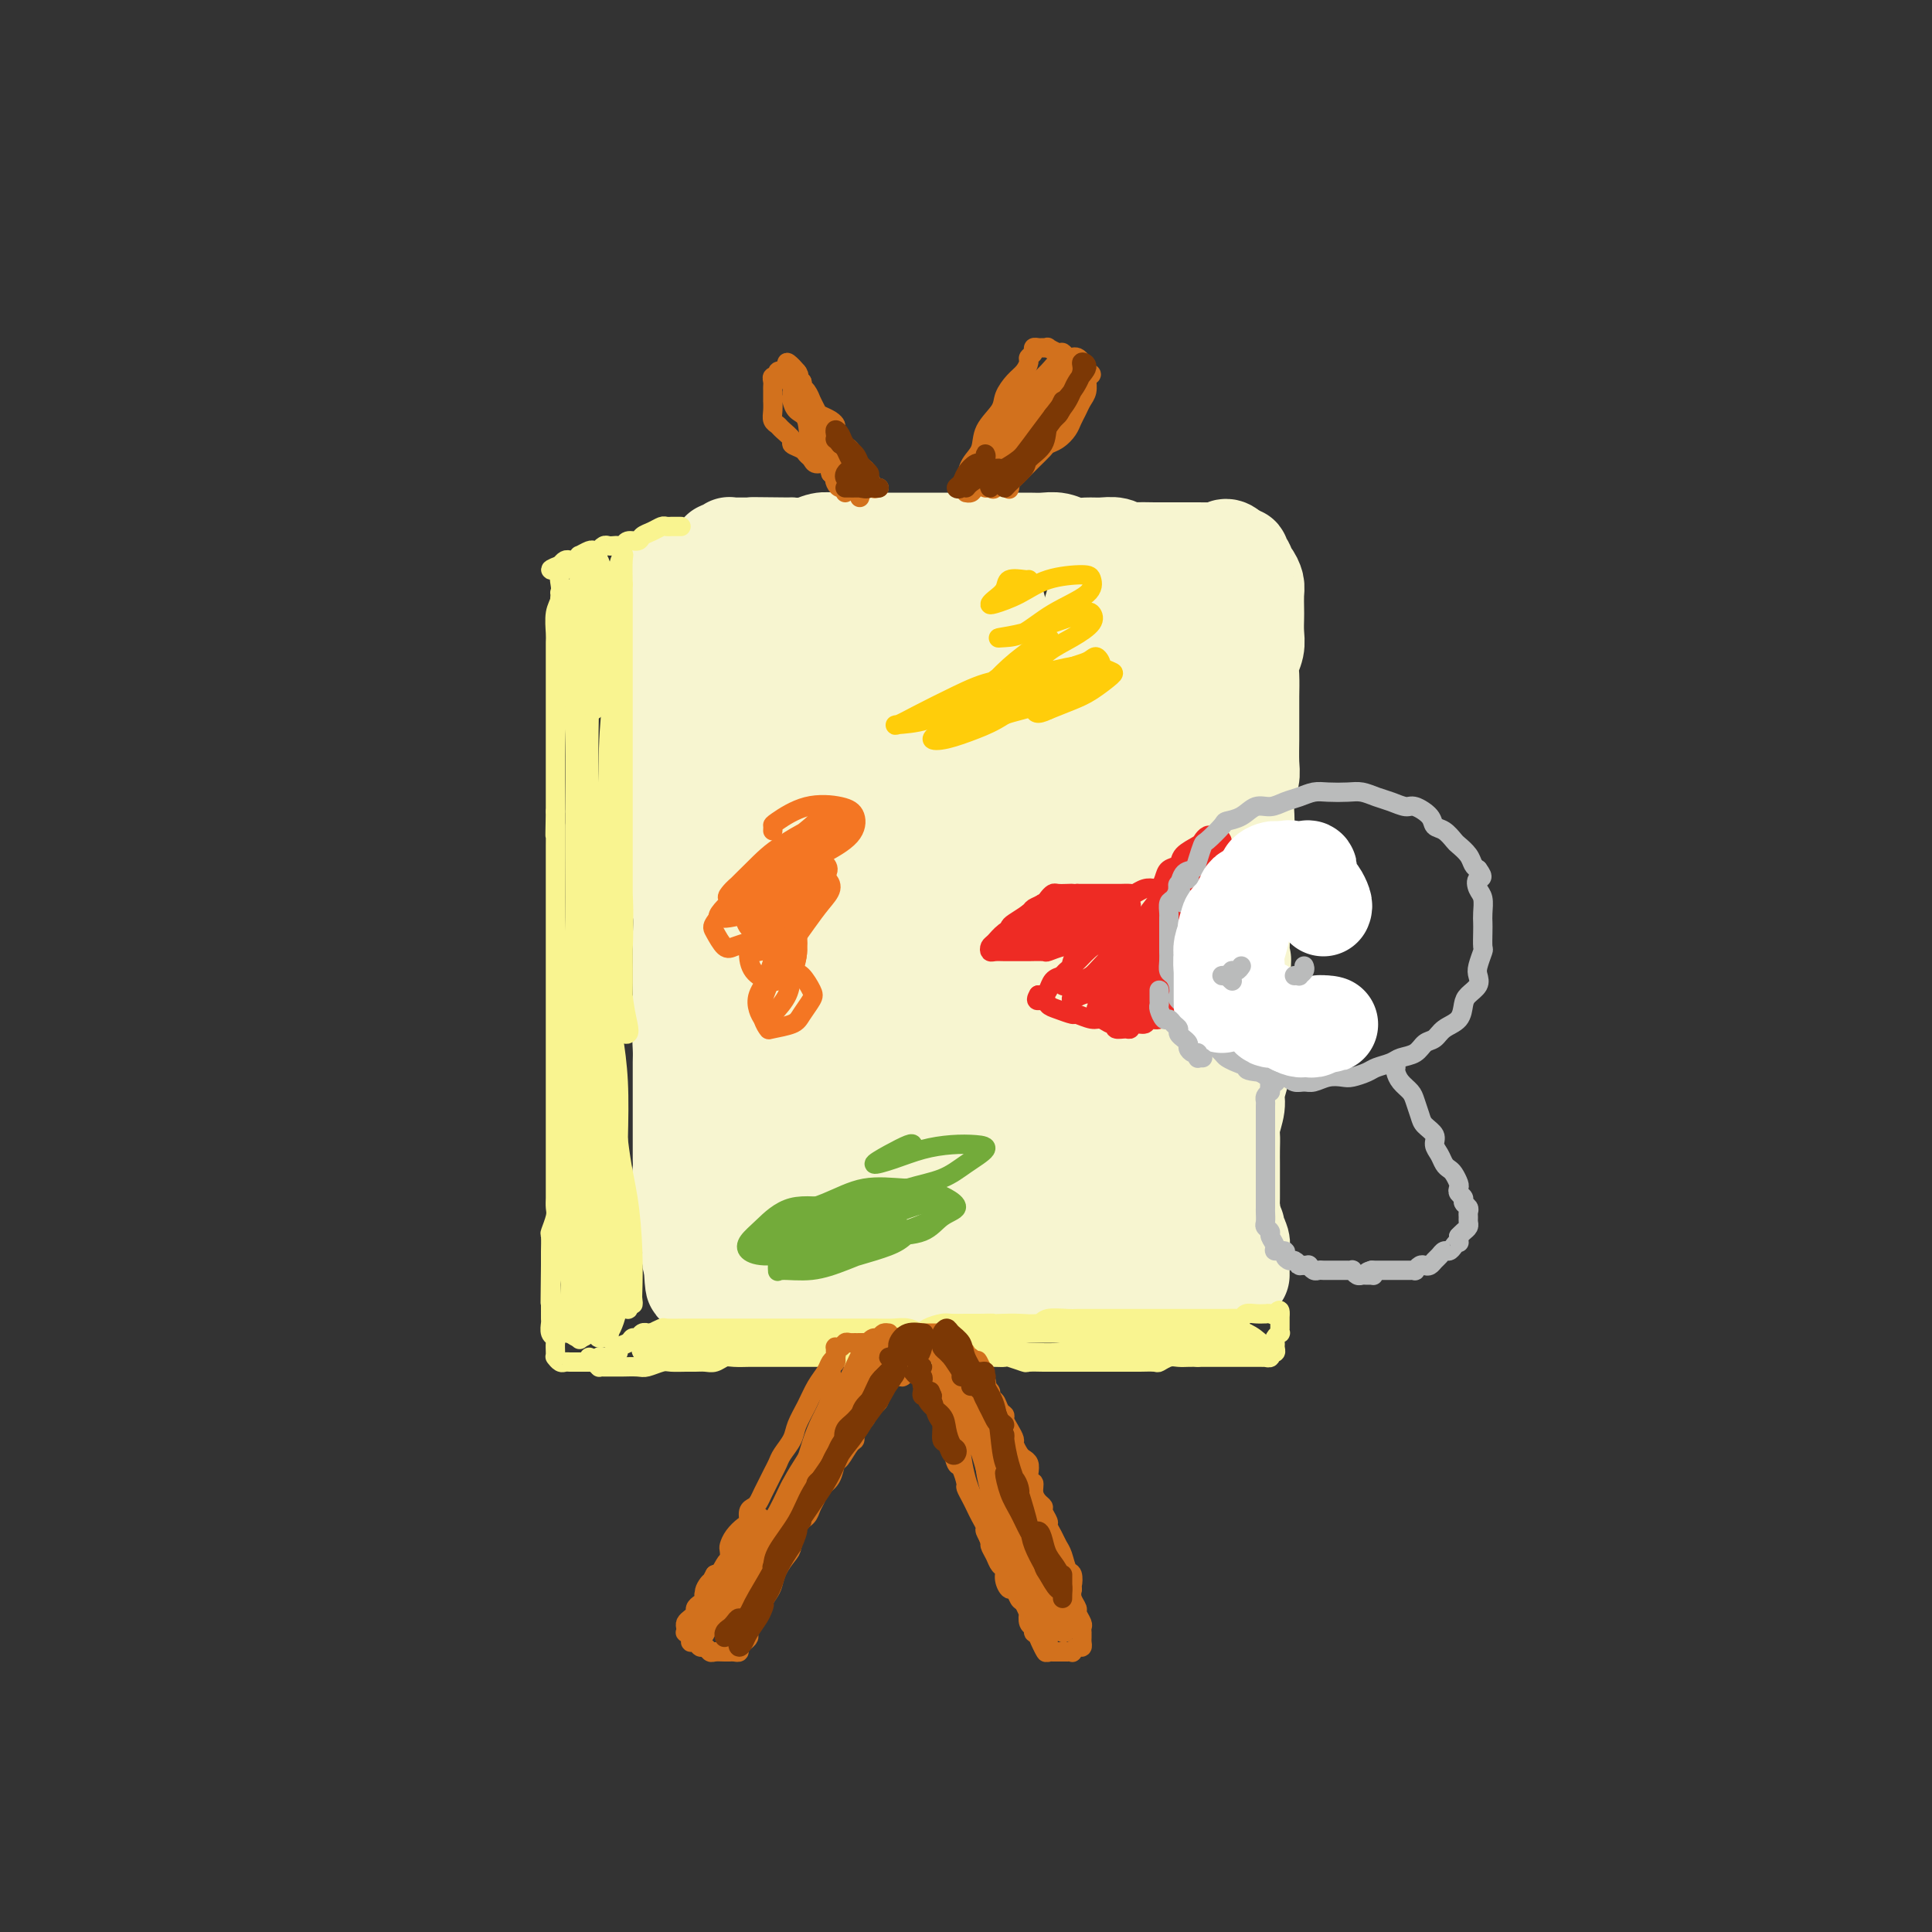 <svg viewBox='0 0 400 400' version='1.1' xmlns='http://www.w3.org/2000/svg' xmlns:xlink='http://www.w3.org/1999/xlink'><rect x="0" y="0" width="400" height="400" fill="#333333" stroke="none"/><g fill='none' stroke='rgb(247,245,208)' stroke-width='20' stroke-linecap='round' stroke-linejoin='round'><path d='M140,118c-0.000,0.196 -0.000,0.392 0,1c0.000,0.608 0.000,1.628 0,3c-0.000,1.372 -0.000,3.096 0,5c0.000,1.904 0.000,3.988 0,6c-0.000,2.012 -0.000,3.952 0,6c0.000,2.048 0.000,4.205 0,6c-0.000,1.795 -0.000,3.227 0,5c0.000,1.773 0.000,3.887 0,6c-0.000,2.113 -0.001,4.223 0,6c0.001,1.777 0.004,3.219 0,5c-0.004,1.781 -0.015,3.900 0,6c0.015,2.100 0.057,4.182 0,6c-0.057,1.818 -0.211,3.373 0,5c0.211,1.627 0.789,3.328 1,5c0.211,1.672 0.056,3.317 0,5c-0.056,1.683 -0.011,3.405 0,5c0.011,1.595 -0.011,3.063 0,5c0.011,1.937 0.056,4.344 0,6c-0.056,1.656 -0.211,2.560 0,4c0.211,1.440 0.789,3.414 1,5c0.211,1.586 0.057,2.783 0,4c-0.057,1.217 -0.015,2.455 0,4c0.015,1.545 0.004,3.399 0,5c-0.004,1.601 -0.002,2.950 0,4c0.002,1.050 0.004,1.799 0,3c-0.004,1.201 -0.015,2.852 0,4c0.015,1.148 0.056,1.792 0,3c-0.056,1.208 -0.207,2.979 0,4c0.207,1.021 0.774,1.292 1,2c0.226,0.708 0.113,1.854 0,3'/><path d='M143,255c0.708,21.315 0.977,6.103 1,1c0.023,-5.103 -0.201,-0.096 0,2c0.201,2.096 0.825,1.279 1,1c0.175,-0.279 -0.100,-0.022 0,0c0.100,0.022 0.575,-0.190 1,0c0.425,0.190 0.801,0.783 1,1c0.199,0.217 0.221,0.059 1,0c0.779,-0.059 2.315,-0.020 3,0c0.685,0.020 0.517,0.019 1,0c0.483,-0.019 1.615,-0.057 3,0c1.385,0.057 3.021,0.207 4,0c0.979,-0.207 1.300,-0.773 2,-1c0.700,-0.227 1.779,-0.117 3,0c1.221,0.117 2.584,0.241 4,0c1.416,-0.241 2.885,-0.848 4,-1c1.115,-0.152 1.876,0.152 3,0c1.124,-0.152 2.609,-0.759 4,-1c1.391,-0.241 2.686,-0.117 4,0c1.314,0.117 2.648,0.228 4,0c1.352,-0.228 2.724,-0.793 4,-1c1.276,-0.207 2.456,-0.055 4,0c1.544,0.055 3.451,0.015 5,0c1.549,-0.015 2.740,-0.004 4,0c1.260,0.004 2.590,0.001 4,0c1.410,-0.001 2.899,-0.000 4,0c1.101,0.000 1.813,0.000 3,0c1.187,-0.000 2.848,-0.000 4,0c1.152,0.000 1.793,0.000 3,0c1.207,-0.000 2.979,-0.000 4,0c1.021,0.000 1.292,0.000 2,0c0.708,-0.000 1.854,-0.000 3,0'/><path d='M231,256c13.534,-0.619 5.368,-0.166 3,0c-2.368,0.166 1.061,0.046 3,0c1.939,-0.046 2.389,-0.016 3,0c0.611,0.016 1.385,0.018 2,0c0.615,-0.018 1.071,-0.057 2,0c0.929,0.057 2.330,0.212 3,0c0.670,-0.212 0.609,-0.789 1,-1c0.391,-0.211 1.233,-0.056 2,0c0.767,0.056 1.460,0.013 2,0c0.540,-0.013 0.928,0.004 1,0c0.072,-0.004 -0.173,-0.029 0,0c0.173,0.029 0.764,0.111 1,0c0.236,-0.111 0.116,-0.414 0,-1c-0.116,-0.586 -0.227,-1.454 0,-2c0.227,-0.546 0.793,-0.769 1,-1c0.207,-0.231 0.056,-0.470 0,-1c-0.056,-0.530 -0.015,-1.352 0,-2c0.015,-0.648 0.004,-1.122 0,-2c-0.004,-0.878 -0.002,-2.159 0,-3c0.002,-0.841 0.005,-1.244 0,-2c-0.005,-0.756 -0.016,-1.867 0,-3c0.016,-1.133 0.061,-2.288 0,-3c-0.061,-0.712 -0.227,-0.981 0,-2c0.227,-1.019 0.845,-2.789 1,-4c0.155,-1.211 -0.155,-1.863 0,-3c0.155,-1.137 0.774,-2.758 1,-4c0.226,-1.242 0.061,-2.106 0,-3c-0.061,-0.894 -0.016,-1.817 0,-3c0.016,-1.183 0.004,-2.626 0,-4c-0.004,-1.374 -0.001,-2.678 0,-4c0.001,-1.322 0.001,-2.661 0,-4'/><path d='M257,204c0.620,-8.666 0.170,-4.831 0,-4c-0.170,0.831 -0.060,-1.342 0,-3c0.060,-1.658 0.069,-2.803 0,-4c-0.069,-1.197 -0.215,-2.448 0,-4c0.215,-1.552 0.790,-3.405 1,-5c0.210,-1.595 0.055,-2.933 0,-4c-0.055,-1.067 -0.011,-1.865 0,-3c0.011,-1.135 -0.011,-2.609 0,-4c0.011,-1.391 0.056,-2.701 0,-4c-0.056,-1.299 -0.211,-2.588 0,-4c0.211,-1.412 0.789,-2.948 1,-4c0.211,-1.052 0.057,-1.621 0,-3c-0.057,-1.379 -0.015,-3.570 0,-5c0.015,-1.430 0.003,-2.101 0,-3c-0.003,-0.899 0.003,-2.026 0,-3c-0.003,-0.974 -0.015,-1.797 0,-3c0.015,-1.203 0.057,-2.788 0,-4c-0.057,-1.212 -0.211,-2.053 0,-3c0.211,-0.947 0.788,-2.001 1,-3c0.212,-0.999 0.057,-1.944 0,-3c-0.057,-1.056 -0.018,-2.223 0,-3c0.018,-0.777 0.015,-1.164 0,-2c-0.015,-0.836 -0.041,-2.122 0,-3c0.041,-0.878 0.151,-1.348 0,-2c-0.151,-0.652 -0.561,-1.485 -1,-2c-0.439,-0.515 -0.905,-0.712 -1,-1c-0.095,-0.288 0.182,-0.668 0,-1c-0.182,-0.332 -0.822,-0.615 -1,-1c-0.178,-0.385 0.106,-0.873 0,-1c-0.106,-0.127 -0.602,0.107 -1,0c-0.398,-0.107 -0.699,-0.553 -1,-1'/><path d='M255,114c-1.246,-1.392 -1.862,-0.373 -2,0c-0.138,0.373 0.203,0.100 0,0c-0.203,-0.100 -0.951,-0.027 -2,0c-1.049,0.027 -2.401,0.007 -3,0c-0.599,-0.007 -0.447,-0.002 -1,0c-0.553,0.002 -1.811,0.002 -3,0c-1.189,-0.002 -2.310,-0.004 -3,0c-0.690,0.004 -0.950,0.015 -2,0c-1.050,-0.015 -2.889,-0.057 -4,0c-1.111,0.057 -1.494,0.212 -2,0c-0.506,-0.212 -1.136,-0.793 -2,-1c-0.864,-0.207 -1.964,-0.041 -3,0c-1.036,0.041 -2.009,-0.041 -3,0c-0.991,0.041 -2.002,0.207 -3,0c-0.998,-0.207 -1.984,-0.788 -3,-1c-1.016,-0.212 -2.061,-0.057 -3,0c-0.939,0.057 -1.773,0.015 -3,0c-1.227,-0.015 -2.848,-0.004 -4,0c-1.152,0.004 -1.833,0.001 -3,0c-1.167,-0.001 -2.818,-0.000 -4,0c-1.182,0.000 -1.895,0.000 -3,0c-1.105,-0.000 -2.603,-0.000 -4,0c-1.397,0.000 -2.694,-0.000 -4,0c-1.306,0.000 -2.622,0.000 -4,0c-1.378,-0.000 -2.819,-0.001 -4,0c-1.181,0.001 -2.101,0.004 -3,0c-0.899,-0.004 -1.777,-0.015 -3,0c-1.223,0.015 -2.792,0.056 -4,0c-1.208,-0.056 -2.056,-0.207 -3,0c-0.944,0.207 -1.984,0.774 -3,1c-1.016,0.226 -2.008,0.113 -3,0'/><path d='M164,113c-14.678,-0.155 -5.873,-0.042 -3,0c2.873,0.042 -0.187,0.011 -2,0c-1.813,-0.011 -2.380,-0.004 -3,0c-0.620,0.004 -1.293,0.005 -2,0c-0.707,-0.005 -1.447,-0.015 -2,0c-0.553,0.015 -0.918,0.056 -1,0c-0.082,-0.056 0.119,-0.208 0,0c-0.119,0.208 -0.556,0.776 -1,1c-0.444,0.224 -0.893,0.104 -1,0c-0.107,-0.104 0.129,-0.194 0,0c-0.129,0.194 -0.623,0.670 -1,1c-0.377,0.330 -0.636,0.514 -1,1c-0.364,0.486 -0.834,1.274 -1,2c-0.166,0.726 -0.029,1.391 0,2c0.029,0.609 -0.048,1.163 0,2c0.048,0.837 0.223,1.957 0,3c-0.223,1.043 -0.844,2.010 -1,3c-0.156,0.990 0.154,2.004 0,3c-0.154,0.996 -0.773,1.975 -1,3c-0.227,1.025 -0.061,2.097 0,3c0.061,0.903 0.016,1.636 0,3c-0.016,1.364 -0.004,3.358 0,5c0.004,1.642 0.001,2.930 0,4c-0.001,1.070 0.001,1.921 0,3c-0.001,1.079 -0.004,2.388 0,4c0.004,1.612 0.015,3.529 0,5c-0.015,1.471 -0.057,2.496 0,4c0.057,1.504 0.211,3.486 0,5c-0.211,1.514 -0.788,2.562 -1,4c-0.212,1.438 -0.061,3.268 0,5c0.061,1.732 0.030,3.366 0,5'/><path d='M143,184c-0.845,11.453 -0.957,6.086 -1,5c-0.043,-1.086 -0.015,2.108 0,4c0.015,1.892 0.018,2.481 0,4c-0.018,1.519 -0.057,3.966 0,6c0.057,2.034 0.212,3.653 0,5c-0.212,1.347 -0.789,2.421 -1,4c-0.211,1.579 -0.057,3.661 0,5c0.057,1.339 0.015,1.934 0,3c-0.015,1.066 -0.004,2.602 0,4c0.004,1.398 0.001,2.657 0,4c-0.001,1.343 0.000,2.768 0,4c-0.000,1.232 -0.001,2.269 0,3c0.001,0.731 0.004,1.154 0,2c-0.004,0.846 -0.015,2.113 0,3c0.015,0.887 0.057,1.393 0,2c-0.057,0.607 -0.211,1.314 0,2c0.211,0.686 0.789,1.353 1,2c0.211,0.647 0.056,1.276 0,2c-0.056,0.724 -0.011,1.542 0,2c0.011,0.458 -0.011,0.557 0,1c0.011,0.443 0.056,1.232 0,2c-0.056,0.768 -0.211,1.515 0,2c0.211,0.485 0.789,0.707 1,1c0.211,0.293 0.056,0.656 0,1c-0.056,0.344 -0.011,0.669 0,1c0.011,0.331 -0.011,0.667 0,1c0.011,0.333 0.055,0.664 0,1c-0.055,0.336 -0.211,0.678 0,1c0.211,0.322 0.788,0.625 1,1c0.212,0.375 0.061,0.821 0,1c-0.061,0.179 -0.030,0.089 0,0'/><path d='M144,263c0.708,3.105 0.978,1.367 1,1c0.022,-0.367 -0.202,0.638 0,1c0.202,0.362 0.831,0.083 1,0c0.169,-0.083 -0.123,0.031 0,0c0.123,-0.031 0.662,-0.205 1,0c0.338,0.205 0.476,0.791 1,1c0.524,0.209 1.435,0.042 2,0c0.565,-0.042 0.783,0.040 1,0c0.217,-0.040 0.432,-0.203 1,0c0.568,0.203 1.489,0.772 2,1c0.511,0.228 0.611,0.114 1,0c0.389,-0.114 1.066,-0.227 2,0c0.934,0.227 2.126,0.793 3,1c0.874,0.207 1.430,0.056 2,0c0.570,-0.056 1.153,-0.015 2,0c0.847,0.015 1.959,0.004 3,0c1.041,-0.004 2.011,-0.001 3,0c0.989,0.001 1.997,0.000 3,0c1.003,-0.000 2.001,-0.000 3,0c0.999,0.000 2.000,0.000 3,0c1.000,-0.000 2.000,-0.000 3,0c1.000,0.000 2.000,0.000 3,0c1.000,-0.000 2.000,-0.000 3,0c1.000,0.000 2.000,0.001 3,0c1.000,-0.001 2.001,-0.004 3,0c0.999,0.004 1.995,0.016 3,0c1.005,-0.016 2.018,-0.060 3,0c0.982,0.060 1.933,0.222 3,0c1.067,-0.222 2.249,-0.829 3,-1c0.751,-0.171 1.072,0.094 2,0c0.928,-0.094 2.464,-0.547 4,-1'/><path d='M212,266c8.646,-0.326 4.260,-0.140 3,0c-1.260,0.140 0.607,0.234 2,0c1.393,-0.234 2.313,-0.795 3,-1c0.687,-0.205 1.143,-0.055 2,0c0.857,0.055 2.116,0.016 3,0c0.884,-0.016 1.393,-0.008 2,0c0.607,0.008 1.313,0.016 2,0c0.687,-0.016 1.353,-0.057 2,0c0.647,0.057 1.273,0.211 2,0c0.727,-0.211 1.556,-0.789 2,-1c0.444,-0.211 0.504,-0.057 1,0c0.496,0.057 1.428,0.015 2,0c0.572,-0.015 0.783,-0.004 1,0c0.217,0.004 0.439,0.001 1,0c0.561,-0.001 1.460,-0.001 2,0c0.540,0.001 0.722,0.001 1,0c0.278,-0.001 0.653,-0.004 1,0c0.347,0.004 0.667,0.016 1,0c0.333,-0.016 0.679,-0.058 1,0c0.321,0.058 0.619,0.216 1,0c0.381,-0.216 0.846,-0.807 1,-1c0.154,-0.193 -0.004,0.011 0,0c0.004,-0.011 0.170,-0.236 0,-1c-0.170,-0.764 -0.678,-2.067 -1,-3c-0.322,-0.933 -0.459,-1.497 -1,-2c-0.541,-0.503 -1.485,-0.944 -2,-2c-0.515,-1.056 -0.602,-2.726 -1,-4c-0.398,-1.274 -1.107,-2.151 -2,-3c-0.893,-0.849 -1.969,-1.671 -3,-2c-1.031,-0.329 -2.015,-0.164 -3,0'/><path d='M235,246c-1.579,-0.342 -2.526,-0.198 -4,0c-1.474,0.198 -3.475,0.449 -5,1c-1.525,0.551 -2.574,1.403 -4,2c-1.426,0.597 -3.227,0.940 -5,1c-1.773,0.060 -3.516,-0.165 -5,0c-1.484,0.165 -2.710,0.718 -4,1c-1.290,0.282 -2.645,0.294 -4,0c-1.355,-0.294 -2.710,-0.893 -4,-1c-1.290,-0.107 -2.514,0.278 -4,0c-1.486,-0.278 -3.233,-1.219 -5,-2c-1.767,-0.781 -3.553,-1.403 -5,-2c-1.447,-0.597 -2.554,-1.168 -4,-2c-1.446,-0.832 -3.232,-1.926 -5,-3c-1.768,-1.074 -3.520,-2.130 -5,-3c-1.480,-0.870 -2.689,-1.555 -4,-3c-1.311,-1.445 -2.723,-3.651 -4,-6c-1.277,-2.349 -2.419,-4.841 -3,-7c-0.581,-2.159 -0.599,-3.984 -1,-7c-0.401,-3.016 -1.183,-7.224 -2,-11c-0.817,-3.776 -1.669,-7.120 -2,-11c-0.331,-3.880 -0.141,-8.296 0,-12c0.141,-3.704 0.234,-6.695 0,-10c-0.234,-3.305 -0.795,-6.924 -1,-10c-0.205,-3.076 -0.055,-5.610 0,-8c0.055,-2.390 0.015,-4.636 0,-7c-0.015,-2.364 -0.004,-4.844 0,-6c0.004,-1.156 0.001,-0.986 0,-1c-0.001,-0.014 -0.000,-0.210 0,1c0.000,1.210 0.000,3.826 0,7c-0.000,3.174 -0.000,6.907 0,11c0.000,4.093 0.000,8.547 0,13'/><path d='M155,171c0.166,8.620 0.580,14.670 1,21c0.420,6.330 0.846,12.941 1,19c0.154,6.059 0.037,11.568 0,16c-0.037,4.432 0.005,7.789 0,10c-0.005,2.211 -0.058,3.276 0,5c0.058,1.724 0.227,4.107 0,4c-0.227,-0.107 -0.849,-2.703 -1,-5c-0.151,-2.297 0.169,-4.294 0,-7c-0.169,-2.706 -0.829,-6.122 -1,-10c-0.171,-3.878 0.146,-8.217 0,-14c-0.146,-5.783 -0.754,-13.009 -1,-20c-0.246,-6.991 -0.131,-13.746 0,-20c0.131,-6.254 0.276,-12.007 1,-17c0.724,-4.993 2.026,-9.225 3,-13c0.974,-3.775 1.620,-7.092 2,-10c0.380,-2.908 0.493,-5.407 1,-7c0.507,-1.593 1.407,-2.279 2,-3c0.593,-0.721 0.878,-1.477 1,-1c0.122,0.477 0.082,2.188 0,4c-0.082,1.812 -0.207,3.724 0,7c0.207,3.276 0.746,7.914 1,13c0.254,5.086 0.223,10.620 0,19c-0.223,8.380 -0.639,19.608 0,29c0.639,9.392 2.333,16.950 3,24c0.667,7.050 0.306,13.591 1,18c0.694,4.409 2.443,6.684 3,9c0.557,2.316 -0.077,4.672 0,6c0.077,1.328 0.867,1.627 1,2c0.133,0.373 -0.391,0.821 -1,0c-0.609,-0.821 -1.305,-2.910 -2,-5'/><path d='M170,245c-0.672,-2.259 -1.352,-6.406 -2,-11c-0.648,-4.594 -1.266,-9.634 -2,-15c-0.734,-5.366 -1.585,-11.060 -2,-18c-0.415,-6.940 -0.394,-15.128 0,-23c0.394,-7.872 1.160,-15.428 2,-22c0.840,-6.572 1.754,-12.158 3,-16c1.246,-3.842 2.823,-5.938 4,-8c1.177,-2.062 1.953,-4.089 3,-5c1.047,-0.911 2.363,-0.705 3,0c0.637,0.705 0.593,1.911 1,5c0.407,3.089 1.264,8.062 2,13c0.736,4.938 1.350,9.841 2,17c0.650,7.159 1.337,16.572 2,26c0.663,9.428 1.302,18.870 2,27c0.698,8.130 1.457,14.950 2,20c0.543,5.050 0.872,8.332 1,11c0.128,2.668 0.056,4.721 0,6c-0.056,1.279 -0.094,1.783 0,2c0.094,0.217 0.322,0.146 0,-1c-0.322,-1.146 -1.192,-3.369 -2,-6c-0.808,-2.631 -1.552,-5.670 -2,-10c-0.448,-4.330 -0.600,-9.950 -1,-16c-0.400,-6.050 -1.049,-12.529 -2,-20c-0.951,-7.471 -2.206,-15.934 -3,-24c-0.794,-8.066 -1.129,-15.736 -1,-22c0.129,-6.264 0.720,-11.122 1,-15c0.280,-3.878 0.249,-6.777 1,-9c0.751,-2.223 2.284,-3.771 3,-5c0.716,-1.229 0.616,-2.139 1,-3c0.384,-0.861 1.253,-1.675 2,0c0.747,1.675 1.374,5.837 2,10'/><path d='M190,133c1.188,4.341 2.157,10.195 3,17c0.843,6.805 1.560,14.562 3,24c1.440,9.438 3.601,20.558 5,30c1.399,9.442 2.034,17.206 3,23c0.966,5.794 2.262,9.619 3,12c0.738,2.381 0.919,3.317 1,4c0.081,0.683 0.062,1.114 0,1c-0.062,-0.114 -0.166,-0.772 0,-2c0.166,-1.228 0.602,-3.026 0,-6c-0.602,-2.974 -2.243,-7.122 -3,-12c-0.757,-4.878 -0.629,-10.484 -1,-17c-0.371,-6.516 -1.242,-13.941 -2,-22c-0.758,-8.059 -1.402,-16.752 -2,-24c-0.598,-7.248 -1.151,-13.050 -1,-18c0.151,-4.950 1.006,-9.048 2,-12c0.994,-2.952 2.127,-4.756 3,-6c0.873,-1.244 1.486,-1.926 2,-1c0.514,0.926 0.930,3.460 2,7c1.070,3.540 2.794,8.087 4,14c1.206,5.913 1.895,13.192 3,22c1.105,8.808 2.625,19.145 4,29c1.375,9.855 2.604,19.228 3,26c0.396,6.772 -0.040,10.943 0,14c0.040,3.057 0.558,4.999 1,6c0.442,1.001 0.808,1.061 1,1c0.192,-0.061 0.209,-0.242 0,-1c-0.209,-0.758 -0.644,-2.093 -1,-5c-0.356,-2.907 -0.631,-7.388 -1,-12c-0.369,-4.612 -0.830,-9.357 -1,-16c-0.170,-6.643 -0.049,-15.184 0,-24c0.049,-8.816 0.024,-17.908 0,-27'/><path d='M221,158c-0.054,-16.996 0.812,-17.486 2,-21c1.188,-3.514 2.697,-10.053 4,-14c1.303,-3.947 2.401,-5.303 3,-6c0.599,-0.697 0.698,-0.734 1,1c0.302,1.734 0.807,5.240 1,10c0.193,4.760 0.075,10.773 0,18c-0.075,7.227 -0.108,15.668 0,25c0.108,9.332 0.358,19.554 1,28c0.642,8.446 1.675,15.116 2,20c0.325,4.884 -0.057,7.982 0,11c0.057,3.018 0.552,5.957 1,7c0.448,1.043 0.847,0.190 1,0c0.153,-0.190 0.058,0.284 0,-1c-0.058,-1.284 -0.080,-4.325 0,-8c0.080,-3.675 0.261,-7.986 0,-13c-0.261,-5.014 -0.963,-10.733 -1,-18c-0.037,-7.267 0.593,-16.081 1,-24c0.407,-7.919 0.593,-14.943 1,-21c0.407,-6.057 1.036,-11.147 2,-15c0.964,-3.853 2.262,-6.467 3,-8c0.738,-1.533 0.915,-1.983 1,-2c0.085,-0.017 0.078,0.399 0,1c-0.078,0.601 -0.227,1.387 0,3c0.227,1.613 0.831,4.053 1,7c0.169,2.947 -0.095,6.399 0,10c0.095,3.601 0.550,7.349 1,12c0.450,4.651 0.894,10.205 1,16c0.106,5.795 -0.126,11.832 0,17c0.126,5.168 0.611,9.468 1,13c0.389,3.532 0.683,6.295 1,9c0.317,2.705 0.659,5.353 1,8'/><path d='M250,223c1.083,15.770 0.289,8.194 0,7c-0.289,-1.194 -0.074,3.993 0,7c0.074,3.007 0.006,3.835 0,5c-0.006,1.165 0.050,2.668 0,4c-0.050,1.332 -0.205,2.493 0,3c0.205,0.507 0.772,0.360 1,1c0.228,0.640 0.117,2.065 0,3c-0.117,0.935 -0.242,1.379 0,2c0.242,0.621 0.849,1.419 1,2c0.151,0.581 -0.156,0.944 0,1c0.156,0.056 0.774,-0.195 1,0c0.226,0.195 0.061,0.836 0,1c-0.061,0.164 -0.016,-0.148 0,0c0.016,0.148 0.005,0.757 0,1c-0.005,0.243 -0.002,0.122 0,0'/><path d='M256,254c0.030,0.470 0.061,0.940 0,1c-0.061,0.060 -0.212,-0.292 0,0c0.212,0.292 0.789,1.226 1,2c0.211,0.774 0.057,1.388 0,2c-0.057,0.612 -0.015,1.222 0,2c0.015,0.778 0.004,1.724 0,2c-0.004,0.276 -0.001,-0.118 0,0c0.001,0.118 0.000,0.748 0,1c-0.000,0.252 -0.000,0.126 0,0'/></g>
<g fill='none' stroke='rgb(249,244,144)' stroke-width='4' stroke-linecap='round' stroke-linejoin='round'><path d='M141,109c-0.303,-0.000 -0.605,-0.001 -1,0c-0.395,0.001 -0.882,0.003 -1,0c-0.118,-0.003 0.133,-0.012 0,0c-0.133,0.012 -0.650,0.046 -1,0c-0.350,-0.046 -0.531,-0.171 -1,0c-0.469,0.171 -1.225,0.638 -2,1c-0.775,0.362 -1.570,0.619 -2,1c-0.430,0.381 -0.496,0.887 -1,1c-0.504,0.113 -1.444,-0.166 -2,0c-0.556,0.166 -0.726,0.775 -1,1c-0.274,0.225 -0.652,0.064 -1,0c-0.348,-0.064 -0.667,-0.031 -1,0c-0.333,0.031 -0.681,0.061 -1,0c-0.319,-0.061 -0.609,-0.214 -1,0c-0.391,0.214 -0.883,0.793 -1,1c-0.117,0.207 0.141,0.040 0,0c-0.141,-0.040 -0.682,0.045 -1,0c-0.318,-0.045 -0.414,-0.222 -1,0c-0.586,0.222 -1.663,0.843 -2,1c-0.337,0.157 0.064,-0.151 0,0c-0.064,0.151 -0.595,0.762 -1,1c-0.405,0.238 -0.686,0.102 -1,0c-0.314,-0.102 -0.661,-0.172 -1,0c-0.339,0.172 -0.669,0.586 -1,1'/><path d='M116,117c-3.869,1.425 -1.040,0.988 0,1c1.040,0.012 0.293,0.472 0,1c-0.293,0.528 -0.131,1.124 0,2c0.131,0.876 0.231,2.033 0,3c-0.231,0.967 -0.794,1.744 -1,3c-0.206,1.256 -0.055,2.992 0,4c0.055,1.008 0.015,1.289 0,2c-0.015,0.711 -0.004,1.852 0,3c0.004,1.148 0.001,2.302 0,3c-0.001,0.698 -0.000,0.938 0,2c0.000,1.062 0.000,2.945 0,4c-0.000,1.055 -0.000,1.283 0,2c0.000,0.717 0.000,1.923 0,3c-0.000,1.077 -0.000,2.025 0,3c0.000,0.975 0.000,1.977 0,3c-0.000,1.023 -0.000,2.068 0,3c0.000,0.932 0.000,1.751 0,3c-0.000,1.249 -0.000,2.928 0,4c0.000,1.072 0.000,1.536 0,2'/><path d='M115,168c-0.155,8.370 -0.041,3.797 0,3c0.041,-0.797 0.011,2.184 0,4c-0.011,1.816 -0.003,2.468 0,3c0.003,0.532 0.001,0.945 0,2c-0.001,1.055 -0.000,2.751 0,4c0.000,1.249 0.000,2.052 0,3c-0.000,0.948 -0.000,2.042 0,3c0.000,0.958 0.000,1.782 0,3c-0.000,1.218 -0.000,2.832 0,4c0.000,1.168 0.000,1.890 0,3c-0.000,1.110 -0.000,2.607 0,4c0.000,1.393 0.000,2.683 0,4c-0.000,1.317 -0.000,2.663 0,4c0.000,1.337 0.000,2.665 0,4c-0.000,1.335 -0.000,2.677 0,4c0.000,1.323 0.000,2.626 0,4c-0.000,1.374 -0.000,2.819 0,4c0.000,1.181 0.000,2.097 0,3c-0.000,0.903 -0.000,1.793 0,3c0.000,1.207 0.000,2.732 0,4c-0.000,1.268 -0.000,2.279 0,3c0.000,0.721 0.001,1.150 0,2c-0.001,0.850 -0.004,2.120 0,3c0.004,0.880 0.015,1.371 0,2c-0.015,0.629 -0.057,1.395 0,2c0.057,0.605 0.211,1.050 0,2c-0.211,0.950 -0.789,2.404 -1,3c-0.211,0.596 -0.057,0.335 0,1c0.057,0.665 0.015,2.256 0,3c-0.015,0.744 -0.004,0.641 0,1c0.004,0.359 0.002,1.179 0,2'/><path d='M114,262c-0.155,14.693 -0.041,4.426 0,1c0.041,-3.426 0.011,-0.011 0,2c-0.011,2.011 -0.003,2.618 0,3c0.003,0.382 -0.000,0.540 0,1c0.000,0.460 0.004,1.223 0,2c-0.004,0.777 -0.015,1.569 0,2c0.015,0.431 0.057,0.500 0,1c-0.057,0.500 -0.211,1.430 0,2c0.211,0.570 0.789,0.780 1,1c0.211,0.220 0.056,0.450 0,1c-0.056,0.550 -0.012,1.419 0,2c0.012,0.581 -0.008,0.874 0,1c0.008,0.126 0.044,0.086 0,0c-0.044,-0.086 -0.167,-0.219 0,0c0.167,0.219 0.623,0.791 1,1c0.377,0.209 0.675,0.056 1,0c0.325,-0.056 0.679,-0.015 1,0c0.321,0.015 0.611,0.004 1,0c0.389,-0.004 0.877,-0.001 1,0c0.123,0.001 -0.121,0.001 0,0c0.121,-0.001 0.606,-0.004 1,0c0.394,0.004 0.697,0.015 1,0c0.303,-0.015 0.606,-0.057 1,0c0.394,0.057 0.879,0.211 1,0c0.121,-0.211 -0.121,-0.788 0,-1c0.121,-0.212 0.606,-0.061 1,0c0.394,0.061 0.697,0.030 1,0'/><path d='M126,281c1.860,-0.085 1.009,-0.797 1,-1c-0.009,-0.203 0.824,0.104 1,0c0.176,-0.104 -0.304,-0.620 0,-1c0.304,-0.380 1.392,-0.624 2,-1c0.608,-0.376 0.737,-0.885 1,-1c0.263,-0.115 0.662,0.165 1,0c0.338,-0.165 0.615,-0.776 1,-1c0.385,-0.224 0.877,-0.060 1,0c0.123,0.060 -0.125,0.016 0,0c0.125,-0.016 0.621,-0.004 1,0c0.379,0.004 0.640,0.001 1,0c0.360,-0.001 0.817,-0.000 1,0c0.183,0.000 0.091,0.000 0,0'/><path d='M122,281c0.308,0.309 0.615,0.619 1,1c0.385,0.381 0.847,0.834 1,1c0.153,0.166 -0.001,0.044 0,0c0.001,-0.044 0.159,-0.011 1,0c0.841,0.011 2.365,-0.001 3,0c0.635,0.001 0.382,0.014 1,0c0.618,-0.014 2.109,-0.056 3,0c0.891,0.056 1.183,0.211 2,0c0.817,-0.211 2.158,-0.789 3,-1c0.842,-0.211 1.184,-0.056 2,0c0.816,0.056 2.106,0.011 3,0c0.894,-0.011 1.393,0.011 2,0c0.607,-0.011 1.322,-0.056 2,0c0.678,0.056 1.317,0.211 2,0c0.683,-0.211 1.408,-0.789 2,-1c0.592,-0.211 1.049,-0.057 2,0c0.951,0.057 2.395,0.015 3,0c0.605,-0.015 0.370,-0.004 1,0c0.630,0.004 2.126,0.001 3,0c0.874,-0.001 1.125,-0.000 2,0c0.875,0.000 2.375,0.000 3,0c0.625,-0.000 0.375,-0.000 1,0c0.625,0.000 2.126,0.000 3,0c0.874,-0.000 1.121,-0.000 2,0c0.879,0.000 2.390,0.000 3,0c0.610,-0.000 0.320,-0.000 1,0c0.680,0.000 2.331,0.000 3,0c0.669,-0.000 0.354,-0.000 1,0c0.646,0.000 2.251,0.000 3,0c0.749,-0.000 0.643,-0.000 1,0c0.357,0.000 1.179,0.000 2,0'/><path d='M184,281c9.949,-0.000 3.821,-0.000 2,0c-1.821,0.000 0.665,0.000 2,0c1.335,-0.000 1.517,-0.000 2,0c0.483,0.000 1.265,0.000 2,0c0.735,-0.000 1.423,-0.000 2,0c0.577,0.000 1.043,0.000 2,0c0.957,-0.000 2.406,-0.000 3,0c0.594,0.000 0.335,0.000 1,0c0.665,-0.000 2.256,-0.001 3,0c0.744,0.001 0.641,0.004 1,0c0.359,-0.004 1.179,-0.015 2,0c0.821,0.015 1.643,0.057 2,0c0.357,-0.057 0.251,-0.211 1,0c0.749,0.211 2.354,0.789 3,1c0.646,0.211 0.331,0.057 1,0c0.669,-0.057 2.320,-0.015 3,0c0.680,0.015 0.390,0.004 1,0c0.610,-0.004 2.121,-0.001 3,0c0.879,0.001 1.126,0.000 2,0c0.874,-0.000 2.374,-0.000 3,0c0.626,0.000 0.379,0.000 1,0c0.621,-0.000 2.111,-0.000 3,0c0.889,0.000 1.179,0.001 2,0c0.821,-0.001 2.173,-0.004 3,0c0.827,0.004 1.127,0.015 2,0c0.873,-0.015 2.317,-0.057 3,0c0.683,0.057 0.606,0.211 1,0c0.394,-0.211 1.260,-0.789 2,-1c0.740,-0.211 1.353,-0.057 2,0c0.647,0.057 1.328,0.016 2,0c0.672,-0.016 1.336,-0.008 2,0'/><path d='M248,281c10.035,-0.000 3.121,-0.000 1,0c-2.121,0.000 0.550,0.000 2,0c1.450,-0.000 1.680,-0.000 2,0c0.320,0.000 0.730,0.000 1,0c0.270,-0.000 0.401,-0.000 1,0c0.599,0.000 1.666,0.000 2,0c0.334,-0.000 -0.066,-0.000 0,0c0.066,0.000 0.596,0.000 1,0c0.404,-0.000 0.682,-0.000 1,0c0.318,0.000 0.678,0.001 1,0c0.322,-0.001 0.607,-0.004 1,0c0.393,0.004 0.894,0.016 1,0c0.106,-0.016 -0.182,-0.060 0,0c0.182,0.060 0.834,0.223 1,0c0.166,-0.223 -0.153,-0.833 0,-1c0.153,-0.167 0.777,0.109 1,0c0.223,-0.109 0.046,-0.603 0,-1c-0.046,-0.397 0.040,-0.698 0,-1c-0.040,-0.302 -0.207,-0.606 0,-1c0.207,-0.394 0.788,-0.879 1,-1c0.212,-0.121 0.057,0.122 0,0c-0.057,-0.122 -0.015,-0.607 0,-1c0.015,-0.393 0.004,-0.693 0,-1c-0.004,-0.307 -0.001,-0.621 0,-1c0.001,-0.379 0.000,-0.823 0,-1c-0.000,-0.177 -0.000,-0.089 0,0'/><path d='M265,272c0.126,-1.392 -0.561,-0.373 -1,0c-0.439,0.373 -0.632,0.099 -1,0c-0.368,-0.099 -0.911,-0.023 -1,0c-0.089,0.023 0.275,-0.008 0,0c-0.275,0.008 -1.191,0.055 -2,0c-0.809,-0.055 -1.511,-0.211 -2,0c-0.489,0.211 -0.764,0.789 -1,1c-0.236,0.211 -0.433,0.057 -1,0c-0.567,-0.057 -1.503,-0.015 -2,0c-0.497,0.015 -0.556,0.004 -1,0c-0.444,-0.004 -1.272,-0.001 -2,0c-0.728,0.001 -1.355,0.000 -2,0c-0.645,-0.000 -1.309,-0.000 -2,0c-0.691,0.000 -1.411,0.000 -2,0c-0.589,-0.000 -1.049,-0.000 -2,0c-0.951,0.000 -2.393,0.000 -3,0c-0.607,-0.000 -0.379,-0.000 -1,0c-0.621,0.000 -2.090,0.000 -3,0c-0.910,-0.000 -1.259,-0.000 -2,0c-0.741,0.000 -1.873,0.000 -3,0c-1.127,-0.000 -2.249,-0.001 -3,0c-0.751,0.001 -1.130,0.004 -2,0c-0.870,-0.004 -2.232,-0.015 -3,0c-0.768,0.015 -0.943,0.057 -2,0c-1.057,-0.057 -2.995,-0.211 -4,0c-1.005,0.211 -1.078,0.788 -2,1c-0.922,0.212 -2.692,0.061 -4,0c-1.308,-0.061 -2.154,-0.030 -3,0'/><path d='M208,274c-9.413,0.309 -4.446,0.082 -3,0c1.446,-0.082 -0.628,-0.019 -2,0c-1.372,0.019 -2.042,-0.005 -3,0c-0.958,0.005 -2.203,0.040 -3,0c-0.797,-0.040 -1.144,-0.154 -2,0c-0.856,0.154 -2.220,0.577 -3,1c-0.780,0.423 -0.975,0.845 -2,1c-1.025,0.155 -2.879,0.041 -4,0c-1.121,-0.041 -1.508,-0.011 -2,0c-0.492,0.011 -1.090,0.003 -2,0c-0.910,-0.003 -2.134,-0.001 -3,0c-0.866,0.001 -1.374,0.000 -2,0c-0.626,-0.000 -1.370,-0.000 -2,0c-0.630,0.000 -1.147,0.000 -2,0c-0.853,-0.000 -2.044,-0.000 -3,0c-0.956,0.000 -1.679,0.000 -2,0c-0.321,-0.000 -0.242,-0.000 -1,0c-0.758,0.000 -2.353,0.000 -3,0c-0.647,-0.000 -0.347,-0.000 -1,0c-0.653,0.000 -2.257,0.000 -3,0c-0.743,-0.000 -0.623,-0.000 -1,0c-0.377,0.000 -1.252,0.000 -2,0c-0.748,-0.000 -1.369,-0.000 -2,0c-0.631,0.000 -1.271,0.000 -2,0c-0.729,-0.000 -1.546,-0.000 -2,0c-0.454,0.000 -0.545,0.000 -1,0c-0.455,-0.000 -1.274,-0.000 -2,0c-0.726,0.000 -1.360,0.000 -2,0c-0.640,-0.000 -1.288,0.000 -2,0c-0.712,0.000 -1.489,0.000 -2,0c-0.511,0.000 -0.755,0.000 -1,0'/><path d='M141,276c-10.981,0.310 -4.934,0.084 -3,0c1.934,-0.084 -0.245,-0.026 -1,0c-0.755,0.026 -0.086,0.021 0,0c0.086,-0.021 -0.410,-0.058 -1,0c-0.590,0.058 -1.275,0.212 -1,0c0.275,-0.212 1.510,-0.789 2,-1c0.490,-0.211 0.235,-0.057 1,0c0.765,0.057 2.550,0.015 4,0c1.450,-0.015 2.563,-0.004 4,0c1.437,0.004 3.196,0.001 5,0c1.804,-0.001 3.651,-0.000 6,0c2.349,0.000 5.199,0.000 7,0c1.801,-0.000 2.554,-0.001 4,0c1.446,0.001 3.583,0.004 6,0c2.417,-0.004 5.112,-0.015 7,0c1.888,0.015 2.970,0.057 4,0c1.030,-0.057 2.010,-0.212 3,0c0.990,0.212 1.992,0.792 2,1c0.008,0.208 -0.977,0.046 -2,0c-1.023,-0.046 -2.084,0.025 -3,0c-0.916,-0.025 -1.687,-0.147 -3,0c-1.313,0.147 -3.167,0.564 -5,1c-1.833,0.436 -3.646,0.890 -6,1c-2.354,0.110 -5.249,-0.124 -8,0c-2.751,0.124 -5.357,0.607 -8,1c-2.643,0.393 -5.321,0.697 -8,1'/><path d='M147,280c-7.217,0.772 -4.759,0.203 -5,0c-0.241,-0.203 -3.182,-0.039 -5,0c-1.818,0.039 -2.515,-0.046 -3,0c-0.485,0.046 -0.760,0.222 -1,0c-0.240,-0.222 -0.447,-0.844 0,-1c0.447,-0.156 1.547,0.152 3,0c1.453,-0.152 3.259,-0.765 5,-1c1.741,-0.235 3.418,-0.091 6,0c2.582,0.091 6.069,0.130 10,0c3.931,-0.130 8.304,-0.427 13,0c4.696,0.427 9.714,1.580 14,2c4.286,0.420 7.840,0.109 11,0c3.160,-0.109 5.927,-0.016 9,0c3.073,0.016 6.453,-0.045 9,0c2.547,0.045 4.261,0.194 6,0c1.739,-0.194 3.504,-0.733 5,-1c1.496,-0.267 2.724,-0.264 4,0c1.276,0.264 2.600,0.789 3,1c0.400,0.211 -0.123,0.109 0,0c0.123,-0.109 0.894,-0.225 1,0c0.106,0.225 -0.452,0.789 -1,1c-0.548,0.211 -1.086,0.068 -2,0c-0.914,-0.068 -2.204,-0.061 -4,0c-1.796,0.061 -4.096,0.175 -6,0c-1.904,-0.175 -3.411,-0.638 -6,-1c-2.589,-0.362 -6.260,-0.622 -9,-1c-2.740,-0.378 -4.549,-0.875 -6,-1c-1.451,-0.125 -2.545,0.120 -3,0c-0.455,-0.120 -0.273,-0.606 1,-1c1.273,-0.394 3.636,-0.697 6,-1'/><path d='M202,276c2.584,-0.478 5.543,-0.674 9,-1c3.457,-0.326 7.412,-0.781 11,-1c3.588,-0.219 6.808,-0.203 10,0c3.192,0.203 6.356,0.594 9,1c2.644,0.406 4.767,0.827 6,1c1.233,0.173 1.574,0.099 2,0c0.426,-0.099 0.936,-0.224 1,0c0.064,0.224 -0.318,0.796 -1,1c-0.682,0.204 -1.664,0.041 -3,0c-1.336,-0.041 -3.027,0.041 -5,0c-1.973,-0.041 -4.227,-0.207 -6,0c-1.773,0.207 -3.064,0.785 -5,1c-1.936,0.215 -4.517,0.068 -6,0c-1.483,-0.068 -1.867,-0.057 -2,0c-0.133,0.057 -0.013,0.159 1,0c1.013,-0.159 2.921,-0.581 5,-1c2.079,-0.419 4.330,-0.837 7,-1c2.670,-0.163 5.758,-0.073 9,0c3.242,0.073 6.637,0.129 9,0c2.363,-0.129 3.695,-0.442 5,0c1.305,0.442 2.584,1.639 3,2c0.416,0.361 -0.029,-0.113 -1,0c-0.971,0.113 -2.466,0.812 -4,1c-1.534,0.188 -3.107,-0.134 -5,0c-1.893,0.134 -4.106,0.726 -6,1c-1.894,0.274 -3.467,0.232 -5,0c-1.533,-0.232 -3.024,-0.653 -4,-1c-0.976,-0.347 -1.437,-0.619 -1,-1c0.437,-0.381 1.771,-0.872 3,-1c1.229,-0.128 2.351,0.106 4,0c1.649,-0.106 3.824,-0.553 6,-1'/><path d='M248,276c2.773,-0.464 3.706,-0.124 5,0c1.294,0.124 2.950,0.033 4,0c1.050,-0.033 1.494,-0.008 1,0c-0.494,0.008 -1.927,-0.002 -3,0c-1.073,0.002 -1.788,0.015 -3,0c-1.212,-0.015 -2.921,-0.058 -4,0c-1.079,0.058 -1.528,0.215 -2,0c-0.472,-0.215 -0.969,-0.804 -1,-1c-0.031,-0.196 0.402,-0.000 1,0c0.598,0.000 1.360,-0.196 1,0c-0.360,0.196 -1.841,0.785 -3,1c-1.159,0.215 -1.997,0.058 -4,0c-2.003,-0.058 -5.173,-0.015 -8,0c-2.827,0.015 -5.311,0.003 -8,0c-2.689,-0.003 -5.582,0.003 -8,0c-2.418,-0.003 -4.361,-0.015 -6,0c-1.639,0.015 -2.976,0.055 -4,0c-1.024,-0.055 -1.737,-0.207 -2,0c-0.263,0.207 -0.075,0.773 0,1c0.075,0.227 0.038,0.113 0,0'/><path d='M117,125c-0.421,0.234 -0.842,0.468 -1,0c-0.158,-0.468 -0.054,-1.637 0,-2c0.054,-0.363 0.057,0.081 0,0c-0.057,-0.081 -0.173,-0.685 0,0c0.173,0.685 0.635,2.661 1,5c0.365,2.339 0.633,5.042 1,9c0.367,3.958 0.834,9.171 1,15c0.166,5.829 0.030,12.276 0,19c-0.030,6.724 0.046,13.727 0,19c-0.046,5.273 -0.212,8.815 0,12c0.212,3.185 0.803,6.012 1,9c0.197,2.988 -0.001,6.135 0,8c0.001,1.865 0.200,2.447 0,3c-0.200,0.553 -0.800,1.075 -1,1c-0.200,-0.075 -0.001,-0.748 0,-2c0.001,-1.252 -0.196,-3.082 0,-5c0.196,-1.918 0.783,-3.922 1,-7c0.217,-3.078 0.062,-7.230 0,-11c-0.062,-3.770 -0.032,-7.158 0,-12c0.032,-4.842 0.065,-11.139 0,-17c-0.065,-5.861 -0.228,-11.285 0,-16c0.228,-4.715 0.846,-8.720 1,-12c0.154,-3.280 -0.155,-5.835 0,-8c0.155,-2.165 0.773,-3.939 1,-5c0.227,-1.061 0.061,-1.410 0,-2c-0.061,-0.590 -0.017,-1.423 0,-1c0.017,0.423 0.008,2.102 0,4c-0.008,1.898 -0.016,4.014 0,7c0.016,2.986 0.056,6.842 0,11c-0.056,4.158 -0.207,8.620 0,15c0.207,6.380 0.774,14.680 1,22c0.226,7.320 0.113,13.660 0,20'/><path d='M123,204c0.325,14.407 0.637,10.925 1,11c0.363,0.075 0.778,3.706 1,6c0.222,2.294 0.250,3.251 0,3c-0.250,-0.251 -0.777,-1.712 -1,-4c-0.223,-2.288 -0.141,-5.405 0,-9c0.141,-3.595 0.340,-7.668 0,-12c-0.340,-4.332 -1.219,-8.924 -2,-15c-0.781,-6.076 -1.463,-13.636 -2,-20c-0.537,-6.364 -0.928,-11.534 -1,-16c-0.072,-4.466 0.176,-8.230 0,-11c-0.176,-2.770 -0.775,-4.547 -1,-6c-0.225,-1.453 -0.074,-2.581 0,-4c0.074,-1.419 0.073,-3.129 0,-4c-0.073,-0.871 -0.217,-0.902 0,-1c0.217,-0.098 0.794,-0.263 1,0c0.206,0.263 0.041,0.953 0,2c-0.041,1.047 0.042,2.451 0,4c-0.042,1.549 -0.207,3.244 0,5c0.207,1.756 0.788,3.571 1,5c0.212,1.429 0.057,2.470 0,4c-0.057,1.530 -0.015,3.549 0,5c0.015,1.451 0.004,2.333 0,3c-0.004,0.667 -0.001,1.118 0,1c0.001,-0.118 0.001,-0.806 0,-2c-0.001,-1.194 -0.001,-2.894 0,-5c0.001,-2.106 0.003,-4.617 0,-7c-0.003,-2.383 -0.011,-4.639 0,-7c0.011,-2.361 0.041,-4.828 0,-7c-0.041,-2.172 -0.155,-4.049 0,-5c0.155,-0.951 0.577,-0.975 1,-1'/><path d='M121,117c0.316,-5.065 0.606,-1.227 1,1c0.394,2.227 0.891,2.844 1,4c0.109,1.156 -0.171,2.850 0,5c0.171,2.150 0.792,4.756 1,7c0.208,2.244 0.003,4.126 0,6c-0.003,1.874 0.195,3.741 0,5c-0.195,1.259 -0.784,1.909 -1,2c-0.216,0.091 -0.059,-0.376 0,-1c0.059,-0.624 0.020,-1.406 0,-3c-0.020,-1.594 -0.020,-4.002 0,-6c0.020,-1.998 0.061,-3.586 0,-6c-0.061,-2.414 -0.222,-5.653 0,-8c0.222,-2.347 0.829,-3.801 1,-5c0.171,-1.199 -0.094,-2.142 0,-2c0.094,0.142 0.548,1.370 1,3c0.452,1.630 0.902,3.660 1,6c0.098,2.340 -0.155,4.988 0,8c0.155,3.012 0.720,6.387 1,10c0.280,3.613 0.275,7.462 0,11c-0.275,3.538 -0.820,6.763 -1,9c-0.180,2.237 0.005,3.485 0,4c-0.005,0.515 -0.198,0.297 0,0c0.198,-0.297 0.789,-0.673 1,-2c0.211,-1.327 0.041,-3.605 0,-6c-0.041,-2.395 0.045,-4.908 0,-8c-0.045,-3.092 -0.222,-6.762 0,-11c0.222,-4.238 0.844,-9.044 1,-13c0.156,-3.956 -0.154,-7.060 0,-9c0.154,-1.940 0.772,-2.715 1,-3c0.228,-0.285 0.065,-0.082 0,1c-0.065,1.082 -0.033,3.041 0,5'/><path d='M129,121c-0.000,2.104 -0.000,4.364 0,7c0.000,2.636 0.000,5.648 0,10c-0.000,4.352 -0.001,10.045 0,17c0.001,6.955 0.004,15.171 0,22c-0.004,6.829 -0.014,12.271 0,17c0.014,4.729 0.053,8.743 0,12c-0.053,3.257 -0.196,5.755 0,7c0.196,1.245 0.733,1.236 1,1c0.267,-0.236 0.264,-0.698 0,-2c-0.264,-1.302 -0.789,-3.445 -1,-6c-0.211,-2.555 -0.109,-5.521 0,-9c0.109,-3.479 0.226,-7.469 0,-12c-0.226,-4.531 -0.795,-9.603 -1,-15c-0.205,-5.397 -0.045,-11.119 0,-16c0.045,-4.881 -0.026,-8.923 0,-12c0.026,-3.077 0.150,-5.191 0,-5c-0.150,0.191 -0.572,2.688 -1,6c-0.428,3.312 -0.861,7.439 -1,12c-0.139,4.561 0.015,9.556 0,16c-0.015,6.444 -0.200,14.337 0,22c0.200,7.663 0.787,15.098 1,22c0.213,6.902 0.054,13.273 0,18c-0.054,4.727 -0.003,7.809 0,10c0.003,2.191 -0.041,3.490 0,3c0.041,-0.490 0.169,-2.769 0,-5c-0.169,-2.231 -0.633,-4.412 -1,-8c-0.367,-3.588 -0.637,-8.581 -1,-14c-0.363,-5.419 -0.818,-11.262 -1,-17c-0.182,-5.738 -0.091,-11.369 0,-17'/><path d='M124,185c-0.464,-11.823 -0.125,-10.880 0,-13c0.125,-2.120 0.036,-7.302 0,-8c-0.036,-0.698 -0.020,3.087 0,7c0.020,3.913 0.044,7.952 0,13c-0.044,5.048 -0.156,11.104 0,18c0.156,6.896 0.578,14.632 1,22c0.422,7.368 0.842,14.366 1,20c0.158,5.634 0.053,9.902 0,13c-0.053,3.098 -0.055,5.026 0,6c0.055,0.974 0.166,0.995 0,1c-0.166,0.005 -0.608,-0.006 -1,-1c-0.392,-0.994 -0.732,-2.971 -1,-6c-0.268,-3.029 -0.464,-7.108 -1,-11c-0.536,-3.892 -1.412,-7.596 -2,-13c-0.588,-5.404 -0.890,-12.508 -1,-19c-0.110,-6.492 -0.030,-12.371 0,-16c0.030,-3.629 0.008,-5.008 0,-5c-0.008,0.008 -0.002,1.404 0,4c0.002,2.596 0.001,6.391 0,11c-0.001,4.609 -0.000,10.031 0,16c0.000,5.969 0.000,12.486 0,19c-0.000,6.514 -0.000,13.024 0,18c0.000,4.976 0.000,8.417 0,11c-0.000,2.583 -0.000,4.308 0,5c0.000,0.692 0.000,0.350 0,-1c-0.000,-1.350 -0.000,-3.710 0,-6c0.000,-2.290 0.000,-4.512 0,-11c-0.000,-6.488 -0.000,-17.244 0,-28'/><path d='M120,231c-0.287,-10.256 -1.005,-12.895 -1,-16c0.005,-3.105 0.733,-6.676 1,-8c0.267,-1.324 0.071,-0.401 0,1c-0.071,1.401 -0.019,3.279 0,6c0.019,2.721 0.005,6.284 0,10c-0.005,3.716 -0.002,7.585 0,12c0.002,4.415 0.001,9.377 0,14c-0.001,4.623 -0.003,8.908 0,12c0.003,3.092 0.011,4.992 0,6c-0.011,1.008 -0.040,1.125 0,1c0.040,-0.125 0.151,-0.493 0,-2c-0.151,-1.507 -0.562,-4.155 -1,-7c-0.438,-2.845 -0.902,-5.887 -1,-10c-0.098,-4.113 0.170,-9.297 0,-15c-0.170,-5.703 -0.777,-11.924 -1,-17c-0.223,-5.076 -0.061,-9.007 0,-11c0.061,-1.993 0.020,-2.050 0,-1c-0.020,1.050 -0.019,3.206 0,7c0.019,3.794 0.058,9.226 0,14c-0.058,4.774 -0.212,8.889 0,14c0.212,5.111 0.788,11.220 1,16c0.212,4.780 0.058,8.233 0,11c-0.058,2.767 -0.019,4.847 0,6c0.019,1.153 0.019,1.377 0,1c-0.019,-0.377 -0.057,-1.355 0,-3c0.057,-1.645 0.211,-3.955 0,-7c-0.211,-3.045 -0.786,-6.824 -1,-11c-0.214,-4.176 -0.068,-8.748 0,-14c0.068,-5.252 0.057,-11.183 0,-16c-0.057,-4.817 -0.159,-8.519 0,-11c0.159,-2.481 0.580,-3.740 1,-5'/><path d='M118,208c-0.003,-10.258 -0.011,-2.902 0,1c0.011,3.902 0.042,4.350 0,7c-0.042,2.650 -0.156,7.501 0,12c0.156,4.499 0.581,8.644 1,14c0.419,5.356 0.833,11.922 1,17c0.167,5.078 0.087,8.667 0,11c-0.087,2.333 -0.182,3.411 0,4c0.182,0.589 0.641,0.688 1,0c0.359,-0.688 0.619,-2.164 1,-4c0.381,-1.836 0.883,-4.033 1,-7c0.117,-2.967 -0.151,-6.703 0,-11c0.151,-4.297 0.720,-9.153 1,-15c0.280,-5.847 0.271,-12.685 0,-18c-0.271,-5.315 -0.805,-9.106 -1,-12c-0.195,-2.894 -0.049,-4.890 0,-5c0.049,-0.110 0.003,1.666 0,4c-0.003,2.334 0.037,5.226 0,9c-0.037,3.774 -0.150,8.429 0,13c0.150,4.571 0.562,9.057 1,15c0.438,5.943 0.902,13.343 1,19c0.098,5.657 -0.169,9.572 0,12c0.169,2.428 0.773,3.368 1,3c0.227,-0.368 0.076,-2.045 0,-4c-0.076,-1.955 -0.077,-4.189 0,-7c0.077,-2.811 0.231,-6.199 0,-10c-0.231,-3.801 -0.846,-8.016 -1,-13c-0.154,-4.984 0.155,-10.738 0,-16c-0.155,-5.262 -0.772,-10.032 -1,-12c-0.228,-1.968 -0.065,-1.134 0,0c0.065,1.134 0.033,2.567 0,4'/><path d='M124,219c0.199,1.989 0.698,4.962 1,8c0.302,3.038 0.407,6.142 1,10c0.593,3.858 1.675,8.468 2,13c0.325,4.532 -0.108,8.984 0,12c0.108,3.016 0.757,4.596 1,6c0.243,1.404 0.081,2.634 0,3c-0.081,0.366 -0.082,-0.131 0,-1c0.082,-0.869 0.248,-2.112 0,-4c-0.248,-1.888 -0.908,-4.423 -1,-7c-0.092,-2.577 0.385,-5.197 0,-9c-0.385,-3.803 -1.631,-8.790 -2,-14c-0.369,-5.210 0.139,-10.644 0,-14c-0.139,-3.356 -0.924,-4.632 -1,-5c-0.076,-0.368 0.558,0.174 1,2c0.442,1.826 0.693,4.936 1,8c0.307,3.064 0.671,6.083 1,10c0.329,3.917 0.625,8.733 1,13c0.375,4.267 0.830,7.985 1,11c0.170,3.015 0.056,5.328 0,7c-0.056,1.672 -0.053,2.705 0,3c0.053,0.295 0.155,-0.146 0,-1c-0.155,-0.854 -0.566,-2.119 -1,-4c-0.434,-1.881 -0.891,-4.376 -1,-7c-0.109,-2.624 0.132,-5.377 0,-9c-0.132,-3.623 -0.635,-8.115 -1,-13c-0.365,-4.885 -0.592,-10.164 -1,-14c-0.408,-3.836 -0.999,-6.230 -1,-8c-0.001,-1.770 0.587,-2.918 1,-3c0.413,-0.082 0.650,0.901 1,3c0.350,2.099 0.814,5.314 1,9c0.186,3.686 0.093,7.843 0,12'/><path d='M128,236c0.702,5.886 1.457,8.602 2,12c0.543,3.398 0.875,7.477 1,11c0.125,3.523 0.045,6.488 0,8c-0.045,1.512 -0.053,1.569 0,2c0.053,0.431 0.166,1.236 0,1c-0.166,-0.236 -0.612,-1.515 -1,-3c-0.388,-1.485 -0.716,-3.178 -1,-5c-0.284,-1.822 -0.522,-3.775 -1,-7c-0.478,-3.225 -1.197,-7.722 -2,-12c-0.803,-4.278 -1.692,-8.337 -2,-12c-0.308,-3.663 -0.036,-6.930 0,-8c0.036,-1.070 -0.162,0.056 0,2c0.162,1.944 0.686,4.706 1,8c0.314,3.294 0.418,7.121 1,11c0.582,3.879 1.641,7.810 2,11c0.359,3.190 0.019,5.638 0,8c-0.019,2.362 0.282,4.636 0,7c-0.282,2.364 -1.147,4.818 -2,6c-0.853,1.182 -1.692,1.093 -2,1c-0.308,-0.093 -0.083,-0.192 0,-1c0.083,-0.808 0.026,-2.327 0,-4c-0.026,-1.673 -0.021,-3.499 0,-5c0.021,-1.501 0.059,-2.677 0,-4c-0.059,-1.323 -0.214,-2.794 0,-3c0.214,-0.206 0.798,0.851 1,2c0.202,1.149 0.024,2.389 0,4c-0.024,1.611 0.107,3.592 0,5c-0.107,1.408 -0.451,2.243 -1,3c-0.549,0.757 -1.302,1.434 -2,2c-0.698,0.566 -1.342,1.019 -2,1c-0.658,-0.019 -1.329,-0.509 -2,-1'/><path d='M118,276c-1.143,0.188 -1.000,-0.342 -1,-1c-0.000,-0.658 -0.144,-1.444 0,-2c0.144,-0.556 0.577,-0.880 1,-1c0.423,-0.120 0.835,-0.034 1,0c0.165,0.034 0.082,0.017 0,0'/></g>
<g fill='none' stroke='rgb(210,113,29)' stroke-width='4' stroke-linecap='round' stroke-linejoin='round'><path d='M182,101c-0.449,-0.045 -0.898,-0.090 -1,0c-0.102,0.090 0.142,0.314 0,0c-0.142,-0.314 -0.672,-1.167 -1,-2c-0.328,-0.833 -0.456,-1.645 -1,-2c-0.544,-0.355 -1.504,-0.252 -2,-1c-0.496,-0.748 -0.527,-2.347 -1,-3c-0.473,-0.653 -1.387,-0.360 -2,-1c-0.613,-0.640 -0.923,-2.211 -1,-3c-0.077,-0.789 0.081,-0.794 0,-1c-0.081,-0.206 -0.399,-0.614 -1,-1c-0.601,-0.386 -1.484,-0.751 -2,-1c-0.516,-0.249 -0.664,-0.381 -1,-1c-0.336,-0.619 -0.860,-1.725 -1,-2c-0.140,-0.275 0.102,0.281 0,0c-0.102,-0.281 -0.549,-1.398 -1,-2c-0.451,-0.602 -0.904,-0.687 -1,-1c-0.096,-0.313 0.167,-0.853 0,-1c-0.167,-0.147 -0.763,0.100 -1,0c-0.237,-0.100 -0.116,-0.546 0,-1c0.116,-0.454 0.227,-0.915 0,-1c-0.227,-0.085 -0.792,0.208 -1,0c-0.208,-0.208 -0.059,-0.917 0,-1c0.059,-0.083 0.030,0.458 0,1'/><path d='M164,77c-2.541,-3.759 0.108,-1.158 1,0c0.892,1.158 0.028,0.873 0,1c-0.028,0.127 0.781,0.667 1,1c0.219,0.333 -0.153,0.460 0,1c0.153,0.540 0.830,1.493 1,2c0.170,0.507 -0.165,0.569 0,1c0.165,0.431 0.832,1.232 1,2c0.168,0.768 -0.162,1.502 0,2c0.162,0.498 0.817,0.758 1,1c0.183,0.242 -0.105,0.464 0,1c0.105,0.536 0.602,1.386 1,2c0.398,0.614 0.698,0.991 1,1c0.302,0.009 0.606,-0.349 1,0c0.394,0.349 0.879,1.407 1,2c0.121,0.593 -0.122,0.722 0,1c0.122,0.278 0.607,0.705 1,1c0.393,0.295 0.693,0.456 1,1c0.307,0.544 0.622,1.469 1,2c0.378,0.531 0.819,0.668 1,1c0.181,0.332 0.101,0.860 0,1c-0.101,0.140 -0.223,-0.107 0,0c0.223,0.107 0.791,0.567 1,1c0.209,0.433 0.060,0.838 0,1c-0.060,0.162 -0.030,0.081 0,0'/><path d='M166,81c-0.453,0.121 -0.906,0.242 -1,0c-0.094,-0.242 0.171,-0.848 0,-1c-0.171,-0.152 -0.777,0.152 -1,0c-0.223,-0.152 -0.063,-0.758 0,-1c0.063,-0.242 0.028,-0.121 0,0c-0.028,0.121 -0.050,0.242 0,0c0.050,-0.242 0.172,-0.845 0,-1c-0.172,-0.155 -0.638,0.140 -1,0c-0.362,-0.140 -0.619,-0.714 -1,-1c-0.381,-0.286 -0.887,-0.284 -1,0c-0.113,0.284 0.166,0.848 0,1c-0.166,0.152 -0.776,-0.109 -1,0c-0.224,0.109 -0.060,0.588 0,1c0.060,0.412 0.016,0.757 0,1c-0.016,0.243 -0.005,0.383 0,1c0.005,0.617 0.005,1.710 0,2c-0.005,0.290 -0.014,-0.221 0,0c0.014,0.221 0.050,1.176 0,2c-0.050,0.824 -0.187,1.516 0,2c0.187,0.484 0.698,0.760 1,1c0.302,0.240 0.395,0.446 1,1c0.605,0.554 1.720,1.458 2,2c0.280,0.542 -0.277,0.724 0,1c0.277,0.276 1.387,0.647 2,1c0.613,0.353 0.728,0.689 1,1c0.272,0.311 0.702,0.599 1,1c0.298,0.401 0.465,0.916 1,1c0.535,0.084 1.439,-0.262 2,0c0.561,0.262 0.781,1.131 1,2'/><path d='M172,98c2.095,1.885 1.332,1.098 1,1c-0.332,-0.098 -0.232,0.492 0,1c0.232,0.508 0.595,0.934 1,1c0.405,0.066 0.852,-0.227 1,0c0.148,0.227 -0.004,0.973 0,1c0.004,0.027 0.162,-0.665 0,-1c-0.162,-0.335 -0.644,-0.314 -1,-1c-0.356,-0.686 -0.585,-2.081 -1,-3c-0.415,-0.919 -1.015,-1.363 -2,-2c-0.985,-0.637 -2.355,-1.465 -3,-3c-0.645,-1.535 -0.565,-3.775 -1,-5c-0.435,-1.225 -1.384,-1.435 -2,-2c-0.616,-0.565 -0.899,-1.484 -1,-2c-0.101,-0.516 -0.021,-0.630 0,-1c0.021,-0.370 -0.016,-0.995 0,-1c0.016,-0.005 0.086,0.610 0,1c-0.086,0.390 -0.329,0.553 0,1c0.329,0.447 1.228,1.176 2,2c0.772,0.824 1.416,1.741 2,3c0.584,1.259 1.109,2.860 2,4c0.891,1.140 2.149,1.820 3,3c0.851,1.180 1.294,2.861 2,4c0.706,1.139 1.676,1.736 2,2c0.324,0.264 0.004,0.195 0,0c-0.004,-0.195 0.308,-0.516 0,-1c-0.308,-0.484 -1.237,-1.130 -2,-2c-0.763,-0.870 -1.361,-1.963 -2,-3c-0.639,-1.037 -1.320,-2.019 -2,-3'/><path d='M171,92c-1.319,-1.743 -1.618,-1.602 -2,-2c-0.382,-0.398 -0.848,-1.336 -1,-2c-0.152,-0.664 0.011,-1.054 0,-1c-0.011,0.054 -0.195,0.553 0,1c0.195,0.447 0.770,0.842 1,1c0.230,0.158 0.115,0.079 0,0'/><path d='M201,101c-0.427,0.103 -0.853,0.205 -1,0c-0.147,-0.205 -0.014,-0.718 0,-1c0.014,-0.282 -0.091,-0.333 0,-1c0.091,-0.667 0.377,-1.949 1,-3c0.623,-1.051 1.584,-1.871 2,-3c0.416,-1.129 0.286,-2.567 1,-4c0.714,-1.433 2.272,-2.860 3,-4c0.728,-1.140 0.625,-1.993 1,-3c0.375,-1.007 1.229,-2.167 2,-3c0.771,-0.833 1.460,-1.337 2,-2c0.540,-0.663 0.932,-1.484 1,-2c0.068,-0.516 -0.190,-0.727 0,-1c0.190,-0.273 0.826,-0.609 1,-1c0.174,-0.391 -0.113,-0.838 0,-1c0.113,-0.162 0.625,-0.039 1,0c0.375,0.039 0.611,-0.005 1,0c0.389,0.005 0.930,0.058 1,0c0.070,-0.058 -0.332,-0.225 0,0c0.332,0.225 1.398,0.844 2,1c0.602,0.156 0.739,-0.152 1,0c0.261,0.152 0.647,0.765 1,1c0.353,0.235 0.672,0.094 1,0c0.328,-0.094 0.665,-0.141 1,0c0.335,0.141 0.667,0.469 1,1c0.333,0.531 0.666,1.266 1,2'/><path d='M225,77c1.855,0.623 0.494,0.681 0,1c-0.494,0.319 -0.121,0.901 0,1c0.121,0.099 -0.009,-0.283 0,0c0.009,0.283 0.158,1.230 0,2c-0.158,0.770 -0.622,1.362 -1,2c-0.378,0.638 -0.669,1.323 -1,2c-0.331,0.677 -0.704,1.346 -1,2c-0.296,0.654 -0.517,1.292 -1,2c-0.483,0.708 -1.229,1.485 -2,2c-0.771,0.515 -1.569,0.768 -2,1c-0.431,0.232 -0.497,0.443 -1,1c-0.503,0.557 -1.444,1.459 -2,2c-0.556,0.541 -0.727,0.722 -1,1c-0.273,0.278 -0.648,0.653 -1,1c-0.352,0.347 -0.683,0.667 -1,1c-0.317,0.333 -0.621,0.680 -1,1c-0.379,0.320 -0.832,0.611 -1,1c-0.168,0.389 -0.052,0.874 0,1c0.052,0.126 0.041,-0.107 0,0c-0.041,0.107 -0.110,0.554 0,0c0.110,-0.554 0.400,-2.108 1,-3c0.600,-0.892 1.508,-1.120 2,-2c0.492,-0.880 0.566,-2.410 1,-4c0.434,-1.590 1.227,-3.240 2,-5c0.773,-1.760 1.525,-3.629 2,-5c0.475,-1.371 0.674,-2.244 1,-3c0.326,-0.756 0.780,-1.396 1,-2c0.220,-0.604 0.206,-1.173 0,-1c-0.206,0.173 -0.603,1.086 -1,2'/><path d='M218,78c1.176,-2.927 0.117,0.255 -1,2c-1.117,1.745 -2.292,2.052 -3,3c-0.708,0.948 -0.950,2.536 -2,4c-1.050,1.464 -2.909,2.806 -4,4c-1.091,1.194 -1.413,2.242 -2,3c-0.587,0.758 -1.440,1.226 -2,2c-0.560,0.774 -0.826,1.852 -1,2c-0.174,0.148 -0.255,-0.636 0,-1c0.255,-0.364 0.845,-0.309 1,-1c0.155,-0.691 -0.124,-2.129 0,-3c0.124,-0.871 0.653,-1.176 1,-2c0.347,-0.824 0.514,-2.169 1,-3c0.486,-0.831 1.293,-1.149 2,-2c0.707,-0.851 1.315,-2.237 2,-3c0.685,-0.763 1.446,-0.904 2,-1c0.554,-0.096 0.900,-0.148 1,0c0.100,0.148 -0.047,0.495 0,1c0.047,0.505 0.288,1.170 0,2c-0.288,0.830 -1.107,1.827 -2,3c-0.893,1.173 -1.862,2.521 -3,4c-1.138,1.479 -2.445,3.088 -3,4c-0.555,0.912 -0.357,1.128 -1,2c-0.643,0.872 -2.127,2.401 -3,3c-0.873,0.599 -1.136,0.267 -1,0c0.136,-0.267 0.672,-0.469 1,-1c0.328,-0.531 0.449,-1.390 1,-2c0.551,-0.610 1.533,-0.972 2,-2c0.467,-1.028 0.419,-2.722 1,-4c0.581,-1.278 1.790,-2.139 3,-3'/><path d='M208,89c1.684,-2.392 2.393,-2.372 3,-3c0.607,-0.628 1.112,-1.905 2,-3c0.888,-1.095 2.160,-2.007 3,-2c0.840,0.007 1.249,0.932 1,2c-0.249,1.068 -1.155,2.280 -2,3c-0.845,0.720 -1.630,0.949 -2,2c-0.370,1.051 -0.324,2.924 -1,4c-0.676,1.076 -2.074,1.356 -3,2c-0.926,0.644 -1.380,1.653 -2,2c-0.620,0.347 -1.405,0.033 -2,0c-0.595,-0.033 -0.999,0.214 -1,0c-0.001,-0.214 0.402,-0.890 1,-2c0.598,-1.110 1.392,-2.655 2,-4c0.608,-1.345 1.032,-2.492 2,-4c0.968,-1.508 2.481,-3.379 4,-5c1.519,-1.621 3.045,-2.994 4,-4c0.955,-1.006 1.339,-1.645 2,-2c0.661,-0.355 1.598,-0.426 2,0c0.402,0.426 0.270,1.349 0,2c-0.270,0.651 -0.680,1.030 -1,2c-0.320,0.970 -0.552,2.530 -1,4c-0.448,1.470 -1.111,2.850 -2,4c-0.889,1.150 -2.004,2.072 -3,3c-0.996,0.928 -1.873,1.864 -3,3c-1.127,1.136 -2.503,2.474 -3,3c-0.497,0.526 -0.114,0.240 0,0c0.114,-0.240 -0.042,-0.436 0,-1c0.042,-0.564 0.280,-1.498 1,-3c0.720,-1.502 1.920,-3.572 3,-5c1.080,-1.428 2.040,-2.214 3,-3'/><path d='M215,84c1.596,-2.466 2.086,-2.631 3,-3c0.914,-0.369 2.253,-0.941 3,-1c0.747,-0.059 0.903,0.397 1,1c0.097,0.603 0.136,1.355 0,2c-0.136,0.645 -0.446,1.183 -1,2c-0.554,0.817 -1.350,1.913 -2,3c-0.650,1.087 -1.154,2.164 -2,3c-0.846,0.836 -2.035,1.430 -3,2c-0.965,0.570 -1.706,1.117 -2,1c-0.294,-0.117 -0.139,-0.898 0,-2c0.139,-1.102 0.263,-2.525 1,-4c0.737,-1.475 2.086,-3.003 3,-4c0.914,-0.997 1.393,-1.464 2,-2c0.607,-0.536 1.343,-1.140 2,-1c0.657,0.140 1.233,1.025 1,2c-0.233,0.975 -1.277,2.042 -2,3c-0.723,0.958 -1.125,1.809 -2,3c-0.875,1.191 -2.223,2.722 -3,4c-0.777,1.278 -0.982,2.305 -2,3c-1.018,0.695 -2.848,1.060 -4,2c-1.152,0.940 -1.626,2.457 -2,3c-0.374,0.543 -0.646,0.113 -1,0c-0.354,-0.113 -0.788,0.090 -1,0c-0.212,-0.090 -0.201,-0.474 0,-1c0.201,-0.526 0.590,-1.196 1,-2c0.410,-0.804 0.839,-1.743 1,-2c0.161,-0.257 0.053,0.168 0,0c-0.053,-0.168 -0.053,-0.930 0,-1c0.053,-0.070 0.158,0.551 0,1c-0.158,0.449 -0.579,0.724 -1,1'/><path d='M205,97c-0.272,-0.271 -0.451,1.052 -1,2c-0.549,0.948 -1.467,1.522 -2,2c-0.533,0.478 -0.682,0.859 -1,1c-0.318,0.141 -0.805,0.040 -1,0c-0.195,-0.040 -0.097,-0.020 0,0'/><path d='M171,285c0.414,0.089 0.829,0.178 1,0c0.171,-0.178 0.099,-0.623 0,-1c-0.099,-0.377 -0.226,-0.687 0,-1c0.226,-0.313 0.805,-0.628 1,-1c0.195,-0.372 0.008,-0.799 0,-1c-0.008,-0.201 0.164,-0.175 0,0c-0.164,0.175 -0.664,0.501 -1,1c-0.336,0.499 -0.509,1.172 -1,2c-0.491,0.828 -1.301,1.811 -2,3c-0.699,1.189 -1.286,2.584 -2,4c-0.714,1.416 -1.553,2.855 -2,4c-0.447,1.145 -0.501,1.998 -1,3c-0.499,1.002 -1.443,2.155 -2,3c-0.557,0.845 -0.727,1.382 -1,2c-0.273,0.618 -0.650,1.318 -1,2c-0.350,0.682 -0.672,1.348 -1,2c-0.328,0.652 -0.662,1.292 -1,2c-0.338,0.708 -0.681,1.484 -1,2c-0.319,0.516 -0.614,0.771 -1,1c-0.386,0.229 -0.864,0.433 -1,1c-0.136,0.567 0.068,1.499 0,2c-0.068,0.501 -0.410,0.571 -1,1c-0.590,0.429 -1.428,1.218 -2,2c-0.572,0.782 -0.877,1.558 -1,2c-0.123,0.442 -0.064,0.552 0,1c0.064,0.448 0.133,1.236 0,2c-0.133,0.764 -0.466,1.504 -1,2c-0.534,0.496 -1.267,0.748 -2,1'/><path d='M148,326c-4.030,7.228 -1.606,3.299 -1,2c0.606,-1.299 -0.607,0.033 -1,1c-0.393,0.967 0.036,1.568 0,2c-0.036,0.432 -0.535,0.693 -1,1c-0.465,0.307 -0.895,0.659 -1,1c-0.105,0.341 0.116,0.670 0,1c-0.116,0.330 -0.568,0.662 -1,1c-0.432,0.338 -0.844,0.682 -1,1c-0.156,0.318 -0.057,0.611 0,1c0.057,0.389 0.071,0.874 0,1c-0.071,0.126 -0.226,-0.106 0,0c0.226,0.106 0.834,0.549 1,1c0.166,0.451 -0.110,0.909 0,1c0.110,0.091 0.606,-0.186 1,0c0.394,0.186 0.686,0.834 1,1c0.314,0.166 0.648,-0.152 1,0c0.352,0.152 0.720,0.773 1,1c0.280,0.227 0.470,0.061 1,0c0.530,-0.061 1.400,-0.015 2,0c0.600,0.015 0.931,0.001 1,0c0.069,-0.001 -0.122,0.011 0,0c0.122,-0.011 0.559,-0.045 1,0c0.441,0.045 0.888,0.168 1,0c0.112,-0.168 -0.111,-0.628 0,-1c0.111,-0.372 0.555,-0.656 1,-1c0.445,-0.344 0.889,-0.746 1,-1c0.111,-0.254 -0.111,-0.358 0,-1c0.111,-0.642 0.556,-1.821 1,-3'/><path d='M156,335c0.583,-1.376 0.541,-1.318 1,-2c0.459,-0.682 1.419,-2.106 2,-3c0.581,-0.894 0.785,-1.258 1,-2c0.215,-0.742 0.443,-1.861 1,-3c0.557,-1.139 1.445,-2.297 2,-3c0.555,-0.703 0.779,-0.951 1,-2c0.221,-1.049 0.439,-2.900 1,-4c0.561,-1.100 1.463,-1.448 2,-2c0.537,-0.552 0.707,-1.308 1,-2c0.293,-0.692 0.707,-1.321 1,-2c0.293,-0.679 0.463,-1.408 1,-2c0.537,-0.592 1.440,-1.047 2,-2c0.560,-0.953 0.776,-2.404 1,-3c0.224,-0.596 0.455,-0.336 1,-1c0.545,-0.664 1.403,-2.253 2,-3c0.597,-0.747 0.934,-0.652 1,-1c0.066,-0.348 -0.137,-1.140 0,-2c0.137,-0.860 0.615,-1.789 1,-2c0.385,-0.211 0.676,0.294 1,0c0.324,-0.294 0.679,-1.388 1,-2c0.321,-0.612 0.607,-0.741 1,-1c0.393,-0.259 0.893,-0.646 1,-1c0.107,-0.354 -0.179,-0.673 0,-1c0.179,-0.327 0.822,-0.661 1,-1c0.178,-0.339 -0.110,-0.682 0,-1c0.110,-0.318 0.617,-0.611 1,-1c0.383,-0.389 0.642,-0.874 1,-1c0.358,-0.126 0.817,0.107 1,0c0.183,-0.107 0.092,-0.553 0,-1'/><path d='M186,284c4.820,-7.890 1.870,-2.115 1,0c-0.870,2.115 0.341,0.571 1,0c0.659,-0.571 0.765,-0.167 1,0c0.235,0.167 0.598,0.098 1,0c0.402,-0.098 0.844,-0.223 1,0c0.156,0.223 0.028,0.795 0,1c-0.028,0.205 0.044,0.044 0,0c-0.044,-0.044 -0.204,0.030 0,0c0.204,-0.030 0.772,-0.163 1,0c0.228,0.163 0.117,0.622 0,1c-0.117,0.378 -0.241,0.676 0,1c0.241,0.324 0.848,0.674 1,1c0.152,0.326 -0.151,0.626 0,1c0.151,0.374 0.758,0.821 1,1c0.242,0.179 0.121,0.089 0,0'/><path d='M194,290c0.531,0.888 0.860,0.608 1,1c0.140,0.392 0.093,1.454 0,2c-0.093,0.546 -0.232,0.574 0,1c0.232,0.426 0.835,1.250 1,2c0.165,0.750 -0.110,1.427 0,2c0.110,0.573 0.603,1.042 1,2c0.397,0.958 0.698,2.406 1,3c0.302,0.594 0.606,0.333 1,1c0.394,0.667 0.879,2.261 1,3c0.121,0.739 -0.121,0.622 0,1c0.121,0.378 0.606,1.252 1,2c0.394,0.748 0.698,1.370 1,2c0.302,0.630 0.602,1.267 1,2c0.398,0.733 0.894,1.561 1,2c0.106,0.439 -0.179,0.489 0,1c0.179,0.511 0.823,1.484 1,2c0.177,0.516 -0.111,0.574 0,1c0.111,0.426 0.621,1.218 1,2c0.379,0.782 0.626,1.552 1,2c0.374,0.448 0.874,0.572 1,1c0.126,0.428 -0.121,1.160 0,2c0.121,0.840 0.611,1.788 1,2c0.389,0.212 0.679,-0.313 1,0c0.321,0.313 0.673,1.464 1,2c0.327,0.536 0.627,0.458 1,1c0.373,0.542 0.817,1.704 1,2c0.183,0.296 0.104,-0.274 0,0c-0.104,0.274 -0.234,1.393 0,2c0.234,0.607 0.832,0.702 1,1c0.168,0.298 -0.095,0.799 0,1c0.095,0.201 0.547,0.100 1,0'/><path d='M215,338c3.184,7.609 0.643,2.631 0,1c-0.643,-1.631 0.612,0.085 1,1c0.388,0.915 -0.089,1.030 0,1c0.089,-0.030 0.745,-0.204 1,0c0.255,0.204 0.110,0.787 0,1c-0.110,0.213 -0.183,0.057 0,0c0.183,-0.057 0.622,-0.015 1,0c0.378,0.015 0.694,0.004 1,0c0.306,-0.004 0.603,0.000 1,0c0.397,-0.000 0.894,-0.004 1,0c0.106,0.004 -0.178,0.016 0,0c0.178,-0.016 0.818,-0.060 1,0c0.182,0.060 -0.095,0.224 0,0c0.095,-0.224 0.561,-0.834 1,-1c0.439,-0.166 0.850,0.114 1,0c0.150,-0.114 0.040,-0.622 0,-1c-0.040,-0.378 -0.010,-0.625 0,-1c0.010,-0.375 -0.001,-0.878 0,-1c0.001,-0.122 0.015,0.137 0,0c-0.015,-0.137 -0.060,-0.670 0,-1c0.060,-0.330 0.226,-0.459 0,-1c-0.226,-0.541 -0.844,-1.496 -1,-2c-0.156,-0.504 0.150,-0.559 0,-1c-0.150,-0.441 -0.757,-1.269 -1,-2c-0.243,-0.731 -0.121,-1.366 0,-2'/><path d='M222,329c-0.322,-1.812 -0.128,-0.842 0,-1c0.128,-0.158 0.189,-1.446 0,-2c-0.189,-0.554 -0.629,-0.376 -1,-1c-0.371,-0.624 -0.673,-2.050 -1,-3c-0.327,-0.950 -0.680,-1.424 -1,-2c-0.320,-0.576 -0.607,-1.254 -1,-2c-0.393,-0.746 -0.893,-1.561 -1,-2c-0.107,-0.439 0.177,-0.501 0,-1c-0.177,-0.499 -0.817,-1.434 -1,-2c-0.183,-0.566 0.091,-0.763 0,-1c-0.091,-0.237 -0.546,-0.514 -1,-1c-0.454,-0.486 -0.905,-1.180 -1,-2c-0.095,-0.820 0.168,-1.764 0,-2c-0.168,-0.236 -0.766,0.236 -1,0c-0.234,-0.236 -0.105,-1.180 0,-2c0.105,-0.820 0.187,-1.514 0,-2c-0.187,-0.486 -0.641,-0.763 -1,-1c-0.359,-0.237 -0.622,-0.434 -1,-1c-0.378,-0.566 -0.871,-1.500 -1,-2c-0.129,-0.500 0.106,-0.567 0,-1c-0.106,-0.433 -0.553,-1.234 -1,-2c-0.447,-0.766 -0.894,-1.497 -1,-2c-0.106,-0.503 0.129,-0.779 0,-1c-0.129,-0.221 -0.622,-0.388 -1,-1c-0.378,-0.612 -0.641,-1.670 -1,-2c-0.359,-0.330 -0.814,0.066 -1,0c-0.186,-0.066 -0.102,-0.595 0,-1c0.102,-0.405 0.223,-0.686 0,-1c-0.223,-0.314 -0.791,-0.662 -1,-1c-0.209,-0.338 -0.060,-0.668 0,-1c0.060,-0.332 0.030,-0.666 0,-1'/><path d='M204,285c-2.946,-6.759 -1.310,-1.657 -1,0c0.310,1.657 -0.706,-0.129 -1,-1c-0.294,-0.871 0.132,-0.825 0,-1c-0.132,-0.175 -0.824,-0.571 -1,-1c-0.176,-0.429 0.164,-0.889 0,-1c-0.164,-0.111 -0.831,0.129 -1,0c-0.169,-0.129 0.162,-0.627 0,-1c-0.162,-0.373 -0.817,-0.621 -1,-1c-0.183,-0.379 0.105,-0.890 0,-1c-0.105,-0.110 -0.602,0.181 -1,0c-0.398,-0.181 -0.697,-0.833 -1,-1c-0.303,-0.167 -0.609,0.151 -1,0c-0.391,-0.151 -0.865,-0.773 -1,-1c-0.135,-0.227 0.071,-0.061 0,0c-0.071,0.061 -0.417,0.015 -1,0c-0.583,-0.015 -1.403,-0.000 -2,0c-0.597,0.000 -0.972,-0.014 -1,0c-0.028,0.014 0.291,0.055 0,0c-0.291,-0.055 -1.190,-0.207 -2,0c-0.810,0.207 -1.530,0.773 -2,1c-0.470,0.227 -0.689,0.113 -1,0c-0.311,-0.113 -0.712,-0.226 -1,0c-0.288,0.226 -0.461,0.793 -1,1c-0.539,0.207 -1.443,0.056 -2,0c-0.557,-0.056 -0.765,-0.015 -1,0c-0.235,0.015 -0.496,0.004 -1,0c-0.504,-0.004 -1.252,-0.002 -2,0'/><path d='M178,278c-2.963,0.150 -1.372,0.026 -1,0c0.372,-0.026 -0.475,0.045 -1,0c-0.525,-0.045 -0.730,-0.205 -1,0c-0.270,0.205 -0.607,0.775 -1,1c-0.393,0.225 -0.841,0.106 -1,0c-0.159,-0.106 -0.027,-0.200 0,0c0.027,0.200 -0.051,0.692 0,1c0.051,0.308 0.232,0.432 0,1c-0.232,0.568 -0.877,1.579 -1,3c-0.123,1.421 0.274,3.252 0,5c-0.274,1.748 -1.221,3.414 -2,5c-0.779,1.586 -1.390,3.092 -2,5c-0.610,1.908 -1.219,4.220 -2,6c-0.781,1.780 -1.734,3.030 -2,4c-0.266,0.970 0.154,1.662 0,2c-0.154,0.338 -0.881,0.323 -1,0c-0.119,-0.323 0.369,-0.955 1,-2c0.631,-1.045 1.404,-2.503 2,-4c0.596,-1.497 1.014,-3.033 2,-5c0.986,-1.967 2.539,-4.367 4,-7c1.461,-2.633 2.831,-5.501 4,-8c1.169,-2.499 2.136,-4.629 3,-6c0.864,-1.371 1.626,-1.984 2,-2c0.374,-0.016 0.361,0.566 0,2c-0.361,1.434 -1.071,3.721 -2,6c-0.929,2.279 -2.078,4.550 -3,7c-0.922,2.450 -1.618,5.079 -3,8c-1.382,2.921 -3.449,6.132 -5,9c-1.551,2.868 -2.586,5.391 -4,8c-1.414,2.609 -3.207,5.305 -5,8'/><path d='M159,325c-4.307,8.354 -4.076,5.238 -4,4c0.076,-1.238 -0.005,-0.599 0,-1c0.005,-0.401 0.094,-1.840 1,-4c0.906,-2.160 2.627,-5.039 4,-8c1.373,-2.961 2.397,-6.003 4,-9c1.603,-2.997 3.786,-5.949 6,-10c2.214,-4.051 4.458,-9.202 6,-12c1.542,-2.798 2.380,-3.245 3,-4c0.620,-0.755 1.020,-1.820 1,-2c-0.020,-0.180 -0.462,0.524 -1,2c-0.538,1.476 -1.173,3.724 -2,6c-0.827,2.276 -1.845,4.580 -3,7c-1.155,2.420 -2.446,4.954 -4,8c-1.554,3.046 -3.371,6.602 -5,10c-1.629,3.398 -3.068,6.638 -5,10c-1.932,3.362 -4.356,6.845 -6,9c-1.644,2.155 -2.509,2.981 -3,3c-0.491,0.019 -0.609,-0.770 0,-2c0.609,-1.230 1.943,-2.903 3,-5c1.057,-2.097 1.836,-4.620 3,-7c1.164,-2.380 2.712,-4.617 4,-7c1.288,-2.383 2.317,-4.911 3,-6c0.683,-1.089 1.022,-0.739 1,0c-0.022,0.739 -0.403,1.866 -1,3c-0.597,1.134 -1.409,2.276 -2,4c-0.591,1.724 -0.959,4.031 -2,6c-1.041,1.969 -2.753,3.600 -4,5c-1.247,1.400 -2.028,2.569 -3,4c-0.972,1.431 -2.135,3.123 -3,4c-0.865,0.877 -1.433,0.938 -2,1'/><path d='M148,334c-1.423,1.420 1.018,-2.031 2,-4c0.982,-1.969 0.503,-2.457 1,-4c0.497,-1.543 1.968,-4.139 3,-6c1.032,-1.861 1.624,-2.985 2,-4c0.376,-1.015 0.537,-1.921 1,-2c0.463,-0.079 1.230,0.668 1,2c-0.230,1.332 -1.456,3.250 -2,5c-0.544,1.750 -0.404,3.333 -1,5c-0.596,1.667 -1.926,3.419 -3,5c-1.074,1.581 -1.892,2.993 -3,4c-1.108,1.007 -2.505,1.611 -3,2c-0.495,0.389 -0.087,0.563 0,0c0.087,-0.563 -0.146,-1.863 0,-3c0.146,-1.137 0.669,-2.110 1,-3c0.331,-0.890 0.468,-1.698 1,-3c0.532,-1.302 1.460,-3.097 2,-4c0.540,-0.903 0.692,-0.913 1,-1c0.308,-0.087 0.771,-0.252 1,0c0.229,0.252 0.225,0.922 0,2c-0.225,1.078 -0.673,2.564 -1,4c-0.327,1.436 -0.535,2.823 -1,4c-0.465,1.177 -1.186,2.144 -2,3c-0.814,0.856 -1.721,1.603 -2,2c-0.279,0.397 0.069,0.446 0,0c-0.069,-0.446 -0.555,-1.388 0,-3c0.555,-1.612 2.149,-3.896 3,-5c0.851,-1.104 0.957,-1.030 1,-1c0.043,0.030 0.021,0.015 0,0'/><path d='M184,276c-0.362,-0.051 -0.725,-0.101 -1,0c-0.275,0.101 -0.463,0.354 -1,1c-0.537,0.646 -1.422,1.687 -2,2c-0.578,0.313 -0.849,-0.101 -1,0c-0.151,0.101 -0.182,0.717 0,1c0.182,0.283 0.578,0.232 1,0c0.422,-0.232 0.871,-0.645 2,-1c1.129,-0.355 2.937,-0.654 4,-1c1.063,-0.346 1.380,-0.741 2,-1c0.620,-0.259 1.543,-0.381 2,0c0.457,0.381 0.446,1.267 0,2c-0.446,0.733 -1.329,1.314 -2,2c-0.671,0.686 -1.131,1.477 -2,2c-0.869,0.523 -2.147,0.777 -3,1c-0.853,0.223 -1.281,0.413 -1,0c0.281,-0.413 1.272,-1.430 2,-2c0.728,-0.570 1.193,-0.695 2,-1c0.807,-0.305 1.956,-0.791 3,-1c1.044,-0.209 1.982,-0.142 3,0c1.018,0.142 2.115,0.360 3,1c0.885,0.640 1.558,1.704 2,3c0.442,1.296 0.654,2.824 1,4c0.346,1.176 0.825,1.998 1,3c0.175,1.002 0.045,2.182 0,3c-0.045,0.818 -0.005,1.272 0,2c0.005,0.728 -0.026,1.728 0,2c0.026,0.272 0.110,-0.185 0,-1c-0.110,-0.815 -0.414,-1.989 -1,-3c-0.586,-1.011 -1.453,-1.860 -2,-3c-0.547,-1.140 -0.773,-2.570 -1,-4'/><path d='M195,287c-0.580,-2.261 -0.030,-2.415 0,-3c0.030,-0.585 -0.460,-1.602 0,-1c0.460,0.602 1.868,2.821 3,5c1.132,2.179 1.987,4.316 3,7c1.013,2.684 2.186,5.914 3,9c0.814,3.086 1.271,6.029 2,8c0.729,1.971 1.729,2.969 2,4c0.271,1.031 -0.187,2.093 0,3c0.187,0.907 1.019,1.658 1,2c-0.019,0.342 -0.890,0.275 -1,0c-0.110,-0.275 0.542,-0.758 0,-1c-0.542,-0.242 -2.278,-0.244 -3,-1c-0.722,-0.756 -0.430,-2.267 -1,-4c-0.570,-1.733 -2.002,-3.690 -3,-6c-0.998,-2.310 -1.562,-4.974 -2,-8c-0.438,-3.026 -0.750,-6.414 -1,-9c-0.250,-2.586 -0.437,-4.369 0,-5c0.437,-0.631 1.499,-0.110 2,1c0.501,1.110 0.441,2.809 1,5c0.559,2.191 1.737,4.872 3,8c1.263,3.128 2.612,6.701 4,10c1.388,3.299 2.816,6.323 4,9c1.184,2.677 2.124,5.005 3,7c0.876,1.995 1.688,3.655 2,5c0.312,1.345 0.125,2.373 0,3c-0.125,0.627 -0.187,0.853 0,1c0.187,0.147 0.622,0.216 0,0c-0.622,-0.216 -2.301,-0.718 -3,-2c-0.699,-1.282 -0.419,-3.345 -1,-5c-0.581,-1.655 -2.023,-2.901 -3,-5c-0.977,-2.099 -1.488,-5.049 -2,-8'/><path d='M208,316c-2.298,-5.095 -3.541,-8.331 -4,-12c-0.459,-3.669 -0.132,-7.771 0,-11c0.132,-3.229 0.069,-5.585 0,-7c-0.069,-1.415 -0.144,-1.888 0,-1c0.144,0.888 0.506,3.137 1,5c0.494,1.863 1.120,3.338 2,6c0.880,2.662 2.015,6.510 3,10c0.985,3.490 1.820,6.622 3,10c1.180,3.378 2.706,7.002 4,10c1.294,2.998 2.354,5.369 3,7c0.646,1.631 0.876,2.523 1,3c0.124,0.477 0.143,0.538 0,1c-0.143,0.462 -0.446,1.323 -1,1c-0.554,-0.323 -1.359,-1.831 -2,-3c-0.641,-1.169 -1.118,-2.001 -2,-3c-0.882,-0.999 -2.171,-2.166 -3,-4c-0.829,-1.834 -1.200,-4.336 -2,-7c-0.800,-2.664 -2.029,-5.489 -3,-9c-0.971,-3.511 -1.685,-7.707 -2,-11c-0.315,-3.293 -0.232,-5.683 0,-7c0.232,-1.317 0.614,-1.559 1,-1c0.386,0.559 0.775,1.921 1,4c0.225,2.079 0.285,4.877 1,8c0.715,3.123 2.087,6.571 3,10c0.913,3.429 1.369,6.839 2,10c0.631,3.161 1.437,6.074 2,8c0.563,1.926 0.882,2.865 1,4c0.118,1.135 0.034,2.467 0,3c-0.034,0.533 -0.017,0.266 0,0'/></g>
<g fill='none' stroke='rgb(124,56,5)' stroke-width='4' stroke-linecap='round' stroke-linejoin='round'><path d='M151,337c0.008,0.425 0.017,0.851 0,1c-0.017,0.149 -0.058,0.023 0,0c0.058,-0.023 0.215,0.057 0,0c-0.215,-0.057 -0.801,-0.253 -1,0c-0.199,0.253 -0.012,0.953 0,1c0.012,0.047 -0.153,-0.559 0,-1c0.153,-0.441 0.623,-0.718 1,-1c0.377,-0.282 0.661,-0.569 1,-1c0.339,-0.431 0.733,-1.008 1,-1c0.267,0.008 0.407,0.599 0,1c-0.407,0.401 -1.361,0.613 -2,1c-0.639,0.387 -0.962,0.951 -1,1c-0.038,0.049 0.211,-0.415 1,-1c0.789,-0.585 2.118,-1.290 3,-2c0.882,-0.710 1.315,-1.424 2,-2c0.685,-0.576 1.620,-1.013 2,-1c0.380,0.013 0.203,0.478 0,1c-0.203,0.522 -0.434,1.102 -1,2c-0.566,0.898 -1.467,2.113 -2,3c-0.533,0.887 -0.698,1.447 -1,2c-0.302,0.553 -0.741,1.100 -1,1c-0.259,-0.100 -0.337,-0.847 0,-2c0.337,-1.153 1.090,-2.711 2,-4c0.910,-1.289 1.976,-2.309 3,-4c1.024,-1.691 2.007,-4.055 3,-6c0.993,-1.945 1.997,-3.473 3,-5'/><path d='M164,320c1.858,-4.096 1.003,-3.836 1,-4c-0.003,-0.164 0.847,-0.751 1,-1c0.153,-0.249 -0.389,-0.159 -1,1c-0.611,1.159 -1.291,3.389 -2,5c-0.709,1.611 -1.447,2.604 -2,4c-0.553,1.396 -0.920,3.195 -2,5c-1.080,1.805 -2.871,3.617 -4,5c-1.129,1.383 -1.594,2.336 -2,3c-0.406,0.664 -0.752,1.038 -1,1c-0.248,-0.038 -0.396,-0.488 0,-1c0.396,-0.512 1.338,-1.086 2,-2c0.662,-0.914 1.045,-2.166 2,-4c0.955,-1.834 2.484,-4.249 4,-7c1.516,-2.751 3.021,-5.838 5,-9c1.979,-3.162 4.433,-6.397 6,-9c1.567,-2.603 2.248,-4.572 3,-6c0.752,-1.428 1.576,-2.316 2,-3c0.424,-0.684 0.450,-1.165 0,-1c-0.450,0.165 -1.374,0.974 -2,2c-0.626,1.026 -0.952,2.267 -2,4c-1.048,1.733 -2.818,3.956 -4,6c-1.182,2.044 -1.775,3.909 -3,6c-1.225,2.091 -3.080,4.407 -4,6c-0.920,1.593 -0.904,2.462 -1,3c-0.096,0.538 -0.302,0.744 0,0c0.302,-0.744 1.113,-2.439 2,-4c0.887,-1.561 1.851,-2.987 3,-5c1.149,-2.013 2.483,-4.612 4,-7c1.517,-2.388 3.216,-4.566 5,-7c1.784,-2.434 3.653,-5.124 5,-7c1.347,-1.876 2.174,-2.938 3,-4'/><path d='M182,290c4.443,-7.678 1.051,-2.873 0,-1c-1.051,1.873 0.238,0.812 0,1c-0.238,0.188 -2.003,1.623 -3,3c-0.997,1.377 -1.225,2.696 -2,4c-0.775,1.304 -2.096,2.594 -3,4c-0.904,1.406 -1.390,2.930 -2,4c-0.610,1.070 -1.343,1.688 -2,2c-0.657,0.312 -1.239,0.318 -1,0c0.239,-0.318 1.300,-0.961 2,-2c0.700,-1.039 1.038,-2.475 2,-4c0.962,-1.525 2.546,-3.139 4,-5c1.454,-1.861 2.776,-3.968 4,-6c1.224,-2.032 2.350,-3.989 3,-5c0.650,-1.011 0.823,-1.075 1,-1c0.177,0.075 0.357,0.289 0,1c-0.357,0.711 -1.252,1.919 -2,3c-0.748,1.081 -1.351,2.035 -2,3c-0.649,0.965 -1.346,1.943 -2,3c-0.654,1.057 -1.265,2.195 -2,3c-0.735,0.805 -1.592,1.278 -2,1c-0.408,-0.278 -0.365,-1.306 0,-2c0.365,-0.694 1.054,-1.052 2,-2c0.946,-0.948 2.150,-2.485 3,-4c0.850,-1.515 1.345,-3.007 2,-4c0.655,-0.993 1.468,-1.486 2,-2c0.532,-0.514 0.781,-1.050 1,-1c0.219,0.050 0.407,0.685 0,1c-0.407,0.315 -1.408,0.311 -2,1c-0.592,0.689 -0.775,2.070 -1,3c-0.225,0.930 -0.493,1.409 -1,2c-0.507,0.591 -1.254,1.296 -2,2'/><path d='M179,292c-0.952,1.156 -0.833,0.047 0,-1c0.833,-1.047 2.382,-2.031 3,-3c0.618,-0.969 0.307,-1.922 1,-3c0.693,-1.078 2.389,-2.280 3,-3c0.611,-0.720 0.135,-0.956 0,-1c-0.135,-0.044 0.069,0.105 0,1c-0.069,0.895 -0.412,2.538 -1,3c-0.588,0.462 -1.420,-0.255 -2,0c-0.580,0.255 -0.909,1.483 -1,2c-0.091,0.517 0.054,0.321 0,0c-0.054,-0.321 -0.307,-0.769 0,-1c0.307,-0.231 1.176,-0.245 2,-1c0.824,-0.755 1.605,-2.251 2,-3c0.395,-0.749 0.404,-0.751 1,-1c0.596,-0.249 1.779,-0.746 2,-1c0.221,-0.254 -0.520,-0.265 -1,0c-0.480,0.265 -0.700,0.805 -1,1c-0.300,0.195 -0.680,0.046 -1,0c-0.320,-0.046 -0.581,0.013 -1,0c-0.419,-0.013 -0.996,-0.098 -1,0c-0.004,0.098 0.563,0.379 1,0c0.437,-0.379 0.742,-1.419 1,-2c0.258,-0.581 0.470,-0.703 1,-1c0.530,-0.297 1.379,-0.770 2,-1c0.621,-0.230 1.013,-0.216 1,0c-0.013,0.216 -0.432,0.633 -1,1c-0.568,0.367 -1.284,0.683 -2,1'/><path d='M187,279c-0.696,0.302 -0.935,0.057 -1,0c-0.065,-0.057 0.046,0.075 0,0c-0.046,-0.075 -0.247,-0.358 0,-1c0.247,-0.642 0.943,-1.645 2,-2c1.057,-0.355 2.477,-0.063 3,0c0.523,0.063 0.151,-0.102 0,0c-0.151,0.102 -0.079,0.472 0,1c0.079,0.528 0.166,1.214 0,2c-0.166,0.786 -0.583,1.673 -1,2c-0.417,0.327 -0.833,0.093 -1,0c-0.167,-0.093 -0.083,-0.047 0,0'/><path d='M191,283c-0.393,-0.089 -0.786,-0.179 -1,0c-0.214,0.179 -0.250,0.625 0,1c0.250,0.375 0.786,0.678 1,1c0.214,0.322 0.106,0.661 0,1c-0.106,0.339 -0.211,0.677 0,1c0.211,0.323 0.737,0.630 1,1c0.263,0.370 0.264,0.804 0,1c-0.264,0.196 -0.793,0.153 -1,0c-0.207,-0.153 -0.091,-0.415 0,-1c0.091,-0.585 0.157,-1.491 0,-2c-0.157,-0.509 -0.539,-0.621 -1,-1c-0.461,-0.379 -1.003,-1.024 -1,-1c0.003,0.024 0.550,0.719 1,1c0.450,0.281 0.803,0.149 1,1c0.197,0.851 0.238,2.686 1,4c0.762,1.314 2.243,2.107 3,3c0.757,0.893 0.788,1.888 1,3c0.212,1.112 0.604,2.343 1,3c0.396,0.657 0.796,0.739 1,1c0.204,0.261 0.213,0.701 0,1c-0.213,0.299 -0.649,0.457 -1,0c-0.351,-0.457 -0.619,-1.530 -1,-2c-0.381,-0.470 -0.877,-0.336 -1,-1c-0.123,-0.664 0.127,-2.125 0,-3c-0.127,-0.875 -0.632,-1.162 -1,-2c-0.368,-0.838 -0.599,-2.226 -1,-3c-0.401,-0.774 -0.972,-0.936 -1,-1c-0.028,-0.064 0.486,-0.032 1,0'/><path d='M193,289c-0.667,-1.667 -0.333,-0.833 0,0'/><path d='M204,285c-0.609,0.001 -1.218,0.001 -2,0c-0.782,-0.001 -1.738,-0.004 -2,0c-0.262,0.004 0.171,0.015 0,0c-0.171,-0.015 -0.946,-0.058 -1,0c-0.054,0.058 0.612,0.216 1,0c0.388,-0.216 0.498,-0.805 1,-1c0.502,-0.195 1.396,0.003 2,0c0.604,-0.003 0.917,-0.206 1,0c0.083,0.206 -0.066,0.822 0,1c0.066,0.178 0.346,-0.082 0,0c-0.346,0.082 -1.319,0.504 -2,1c-0.681,0.496 -1.072,1.065 -1,1c0.072,-0.065 0.606,-0.763 1,-1c0.394,-0.237 0.649,-0.014 1,0c0.351,0.014 0.799,-0.182 1,0c0.201,0.182 0.156,0.740 0,1c-0.156,0.260 -0.423,0.221 -1,0c-0.577,-0.221 -1.464,-0.622 -2,-1c-0.536,-0.378 -0.721,-0.731 -1,-1c-0.279,-0.269 -0.653,-0.453 -1,-1c-0.347,-0.547 -0.668,-1.456 -1,-2c-0.332,-0.544 -0.677,-0.723 -1,-1c-0.323,-0.277 -0.625,-0.651 -1,-1c-0.375,-0.349 -0.821,-0.671 -1,-1c-0.179,-0.329 -0.089,-0.664 0,-1'/><path d='M195,278c-1.218,-1.123 0.237,0.070 1,1c0.763,0.930 0.834,1.597 1,2c0.166,0.403 0.427,0.543 1,1c0.573,0.457 1.458,1.231 2,2c0.542,0.769 0.741,1.534 1,2c0.259,0.466 0.579,0.635 1,1c0.421,0.365 0.944,0.926 1,1c0.056,0.074 -0.357,-0.340 -1,-1c-0.643,-0.660 -1.518,-1.567 -2,-2c-0.482,-0.433 -0.571,-0.394 -1,-1c-0.429,-0.606 -1.199,-1.859 -2,-3c-0.801,-1.141 -1.633,-2.171 -2,-3c-0.367,-0.829 -0.268,-1.457 0,-2c0.268,-0.543 0.705,-1.000 1,-1c0.295,0.000 0.449,0.458 1,1c0.551,0.542 1.499,1.166 2,2c0.501,0.834 0.553,1.876 1,3c0.447,1.124 1.287,2.329 2,4c0.713,1.671 1.298,3.807 2,5c0.702,1.193 1.520,1.442 2,2c0.480,0.558 0.623,1.425 1,2c0.377,0.575 0.988,0.857 1,1c0.012,0.143 -0.575,0.148 -1,0c-0.425,-0.148 -0.688,-0.450 -1,-1c-0.312,-0.550 -0.672,-1.349 -1,-2c-0.328,-0.651 -0.624,-1.154 -1,-2c-0.376,-0.846 -0.832,-2.036 -1,-3c-0.168,-0.964 -0.048,-1.704 0,-2c0.048,-0.296 0.024,-0.148 0,0'/><path d='M203,285c-0.654,-1.262 0.209,0.582 1,2c0.791,1.418 1.508,2.411 2,4c0.492,1.589 0.760,3.776 1,6c0.240,2.224 0.454,4.486 1,6c0.546,1.514 1.426,2.281 2,3c0.574,0.719 0.844,1.389 1,2c0.156,0.611 0.200,1.162 0,1c-0.200,-0.162 -0.642,-1.038 -1,-2c-0.358,-0.962 -0.632,-2.009 -1,-3c-0.368,-0.991 -0.828,-1.925 -1,-3c-0.172,-1.075 -0.054,-2.289 0,-3c0.054,-0.711 0.046,-0.917 0,-1c-0.046,-0.083 -0.130,-0.043 0,1c0.130,1.043 0.472,3.088 1,5c0.528,1.912 1.241,3.691 2,6c0.759,2.309 1.564,5.150 2,7c0.436,1.850 0.503,2.711 1,4c0.497,1.289 1.423,3.007 2,4c0.577,0.993 0.804,1.263 1,1c0.196,-0.263 0.362,-1.058 0,-2c-0.362,-0.942 -1.250,-2.030 -2,-3c-0.750,-0.970 -1.362,-1.821 -2,-3c-0.638,-1.179 -1.304,-2.687 -2,-4c-0.696,-1.313 -1.424,-2.432 -2,-4c-0.576,-1.568 -1.000,-3.585 -1,-4c-0.000,-0.415 0.423,0.773 1,2c0.577,1.227 1.308,2.493 2,4c0.692,1.507 1.346,3.253 2,5'/><path d='M213,316c1.133,2.657 1.464,3.801 2,5c0.536,1.199 1.275,2.455 2,4c0.725,1.545 1.435,3.381 2,4c0.565,0.619 0.986,0.023 1,0c0.014,-0.023 -0.379,0.527 -1,0c-0.621,-0.527 -1.470,-2.132 -2,-3c-0.530,-0.868 -0.741,-0.998 -1,-2c-0.259,-1.002 -0.565,-2.876 -1,-4c-0.435,-1.124 -1.000,-1.497 -1,-2c-0.000,-0.503 0.564,-1.134 1,-1c0.436,0.134 0.744,1.033 1,2c0.256,0.967 0.461,2.001 1,3c0.539,0.999 1.412,1.963 2,3c0.588,1.037 0.890,2.146 1,3c0.110,0.854 0.030,1.452 0,2c-0.030,0.548 -0.008,1.046 0,1c0.008,-0.046 0.002,-0.638 0,-1c-0.002,-0.362 -0.001,-0.496 0,-1c0.001,-0.504 0.000,-1.378 0,-2c-0.000,-0.622 -0.000,-0.991 0,-1c0.000,-0.009 0.000,0.344 0,1c-0.000,0.656 -0.000,1.616 0,2c0.000,0.384 0.000,0.192 0,0'/><path d='M200,98c0.331,0.089 0.663,0.177 1,0c0.337,-0.177 0.680,-0.620 1,-1c0.320,-0.380 0.616,-0.698 1,-1c0.384,-0.302 0.856,-0.587 1,-1c0.144,-0.413 -0.041,-0.955 0,-1c0.041,-0.045 0.308,0.405 0,1c-0.308,0.595 -1.189,1.334 -2,2c-0.811,0.666 -1.550,1.259 -2,2c-0.450,0.741 -0.612,1.631 -1,2c-0.388,0.369 -1.003,0.219 -1,0c0.003,-0.219 0.625,-0.505 1,-1c0.375,-0.495 0.504,-1.199 1,-2c0.496,-0.801 1.359,-1.701 2,-2c0.641,-0.299 1.061,0.001 1,0c-0.061,-0.001 -0.604,-0.304 -1,0c-0.396,0.304 -0.646,1.213 -1,2c-0.354,0.787 -0.814,1.451 -1,2c-0.186,0.549 -0.100,0.985 0,1c0.100,0.015 0.212,-0.389 1,-1c0.788,-0.611 2.250,-1.430 3,-2c0.750,-0.570 0.787,-0.893 1,-1c0.213,-0.107 0.604,0.002 1,0c0.396,-0.002 0.799,-0.116 1,0c0.201,0.116 0.200,0.462 0,1c-0.200,0.538 -0.600,1.269 -1,2'/><path d='M206,100c-0.389,0.390 -0.861,-0.134 -1,0c-0.139,0.134 0.054,0.925 0,1c-0.054,0.075 -0.354,-0.565 0,-1c0.354,-0.435 1.363,-0.664 2,-1c0.637,-0.336 0.903,-0.780 1,-1c0.097,-0.220 0.027,-0.218 0,0c-0.027,0.218 -0.010,0.651 0,1c0.010,0.349 0.014,0.614 0,1c-0.014,0.386 -0.046,0.894 0,1c0.046,0.106 0.168,-0.191 1,-1c0.832,-0.809 2.373,-2.131 3,-3c0.627,-0.869 0.340,-1.285 1,-2c0.660,-0.715 2.269,-1.731 3,-3c0.731,-1.269 0.586,-2.793 1,-4c0.414,-1.207 1.387,-2.099 2,-3c0.613,-0.901 0.866,-1.812 1,-2c0.134,-0.188 0.150,0.348 0,1c-0.150,0.652 -0.466,1.419 -1,2c-0.534,0.581 -1.286,0.977 -2,2c-0.714,1.023 -1.391,2.672 -2,4c-0.609,1.328 -1.149,2.334 -2,3c-0.851,0.666 -2.013,0.994 -3,2c-0.987,1.006 -1.800,2.692 -2,3c-0.200,0.308 0.215,-0.763 1,-2c0.785,-1.237 1.942,-2.641 3,-4c1.058,-1.359 2.017,-2.674 3,-4c0.983,-1.326 1.992,-2.663 3,-4'/><path d='M218,86c2.325,-3.090 3.139,-3.815 4,-5c0.861,-1.185 1.771,-2.831 2,-4c0.229,-1.169 -0.221,-1.860 0,-2c0.221,-0.140 1.113,0.272 1,1c-0.113,0.728 -1.230,1.774 -2,3c-0.770,1.226 -1.194,2.633 -2,4c-0.806,1.367 -1.995,2.696 -3,4c-1.005,1.304 -1.824,2.584 -3,4c-1.176,1.416 -2.707,2.967 -4,4c-1.293,1.033 -2.348,1.547 -3,2c-0.652,0.453 -0.901,0.844 -1,1c-0.099,0.156 -0.050,0.078 0,0'/><path d='M177,99c0.085,0.007 0.169,0.013 0,0c-0.169,-0.013 -0.592,-0.046 -1,0c-0.408,0.046 -0.800,0.169 -1,0c-0.200,-0.169 -0.209,-0.631 0,-1c0.209,-0.369 0.634,-0.646 1,-1c0.366,-0.354 0.672,-0.787 1,-1c0.328,-0.213 0.678,-0.207 1,0c0.322,0.207 0.615,0.616 1,1c0.385,0.384 0.860,0.744 1,1c0.140,0.256 -0.056,0.408 0,1c0.056,0.592 0.363,1.623 0,2c-0.363,0.377 -1.398,0.101 -2,0c-0.602,-0.101 -0.772,-0.027 -1,0c-0.228,0.027 -0.514,0.007 -1,0c-0.486,-0.007 -1.173,-0.002 -1,0c0.173,0.002 1.206,0.001 2,0c0.794,-0.001 1.349,-0.003 2,0c0.651,0.003 1.397,0.012 2,0c0.603,-0.012 1.062,-0.043 1,0c-0.062,0.043 -0.644,0.162 -1,0c-0.356,-0.162 -0.487,-0.603 -1,-1c-0.513,-0.397 -1.408,-0.749 -2,-1c-0.592,-0.251 -0.879,-0.400 -1,-1c-0.121,-0.600 -0.074,-1.653 0,-2c0.074,-0.347 0.174,0.010 0,0c-0.174,-0.010 -0.624,-0.387 -1,-1c-0.376,-0.613 -0.679,-1.461 -1,-2c-0.321,-0.539 -0.661,-0.770 -1,-1'/><path d='M174,92c-1.313,-1.577 -1.096,-1.019 -1,-1c0.096,0.019 0.071,-0.500 0,-1c-0.071,-0.500 -0.188,-0.979 0,-1c0.188,-0.021 0.680,0.418 1,1c0.320,0.582 0.467,1.307 1,2c0.533,0.693 1.450,1.353 2,2c0.550,0.647 0.732,1.280 1,2c0.268,0.720 0.622,1.527 1,2c0.378,0.473 0.782,0.611 1,1c0.218,0.389 0.251,1.028 0,1c-0.251,-0.028 -0.786,-0.722 -1,-1c-0.214,-0.278 -0.107,-0.139 0,0'/></g>
<g fill='none' stroke='rgb(238,43,36)' stroke-width='4' stroke-linecap='round' stroke-linejoin='round'><path d='M218,188c-0.448,-0.037 -0.897,-0.074 -1,0c-0.103,0.074 0.139,0.261 0,0c-0.139,-0.261 -0.660,-0.968 -1,-1c-0.340,-0.032 -0.500,0.611 -1,1c-0.500,0.389 -1.339,0.524 -2,1c-0.661,0.476 -1.144,1.294 -2,2c-0.856,0.706 -2.084,1.299 -3,2c-0.916,0.701 -1.522,1.508 -2,2c-0.478,0.492 -0.830,0.668 -1,1c-0.170,0.332 -0.157,0.821 0,1c0.157,0.179 0.460,0.048 1,0c0.540,-0.048 1.319,-0.013 2,0c0.681,0.013 1.266,0.005 2,0c0.734,-0.005 1.618,-0.005 2,0c0.382,0.005 0.263,0.015 1,0c0.737,-0.015 2.330,-0.056 3,0c0.670,0.056 0.418,0.210 1,0c0.582,-0.210 1.998,-0.784 3,-1c1.002,-0.216 1.591,-0.073 2,0c0.409,0.073 0.637,0.078 1,0c0.363,-0.078 0.859,-0.239 1,0c0.141,0.239 -0.073,0.876 0,1c0.073,0.124 0.433,-0.266 0,0c-0.433,0.266 -1.660,1.188 -2,2c-0.340,0.812 0.207,1.514 0,2c-0.207,0.486 -1.169,0.757 -2,1c-0.831,0.243 -1.532,0.457 -2,1c-0.468,0.543 -0.703,1.415 -1,2c-0.297,0.585 -0.656,0.881 -1,1c-0.344,0.119 -0.672,0.059 -1,0'/><path d='M215,206c-1.052,1.724 0.318,1.035 1,1c0.682,-0.035 0.676,0.583 1,1c0.324,0.417 0.979,0.632 2,1c1.021,0.368 2.410,0.887 3,1c0.590,0.113 0.383,-0.181 1,0c0.617,0.181 2.058,0.837 3,1c0.942,0.163 1.383,-0.167 2,0c0.617,0.167 1.408,0.830 2,1c0.592,0.170 0.984,-0.155 1,0c0.016,0.155 -0.342,0.789 0,1c0.342,0.211 1.386,-0.000 2,0c0.614,0.000 0.798,0.212 1,0c0.202,-0.212 0.421,-0.848 1,-1c0.579,-0.152 1.517,0.182 2,0c0.483,-0.182 0.510,-0.878 1,-1c0.490,-0.122 1.441,0.329 2,0c0.559,-0.329 0.724,-1.439 1,-2c0.276,-0.561 0.663,-0.571 1,-1c0.337,-0.429 0.623,-1.275 1,-2c0.377,-0.725 0.846,-1.330 1,-2c0.154,-0.670 -0.008,-1.406 0,-2c0.008,-0.594 0.186,-1.046 0,-2c-0.186,-0.954 -0.736,-2.409 -1,-3c-0.264,-0.591 -0.241,-0.318 0,-1c0.241,-0.682 0.702,-2.319 1,-3c0.298,-0.681 0.435,-0.406 1,-1c0.565,-0.594 1.557,-2.057 2,-3c0.443,-0.943 0.335,-1.366 1,-2c0.665,-0.634 2.102,-1.478 3,-2c0.898,-0.522 1.257,-0.720 2,-1c0.743,-0.280 1.872,-0.640 3,-1'/><path d='M256,183c2.038,-1.498 1.132,-0.243 1,0c-0.132,0.243 0.512,-0.525 1,-1c0.488,-0.475 0.822,-0.656 1,-1c0.178,-0.344 0.199,-0.852 0,-1c-0.199,-0.148 -0.618,0.062 -1,0c-0.382,-0.062 -0.729,-0.398 -1,-1c-0.271,-0.602 -0.468,-1.472 -1,-2c-0.532,-0.528 -1.399,-0.716 -2,-1c-0.601,-0.284 -0.934,-0.665 -1,-1c-0.066,-0.335 0.137,-0.622 0,-1c-0.137,-0.378 -0.612,-0.845 -1,-1c-0.388,-0.155 -0.689,0.003 -1,0c-0.311,-0.003 -0.631,-0.166 -1,0c-0.369,0.166 -0.785,0.659 -1,1c-0.215,0.341 -0.229,0.528 -1,1c-0.771,0.472 -2.301,1.230 -3,2c-0.699,0.770 -0.568,1.551 -1,2c-0.432,0.449 -1.428,0.564 -2,1c-0.572,0.436 -0.721,1.192 -1,2c-0.279,0.808 -0.690,1.666 -1,2c-0.310,0.334 -0.521,0.142 -1,0c-0.479,-0.142 -1.227,-0.234 -2,0c-0.773,0.234 -1.571,0.795 -2,1c-0.429,0.205 -0.490,0.055 -1,0c-0.510,-0.055 -1.470,-0.015 -2,0c-0.530,0.015 -0.631,0.004 -1,0c-0.369,-0.004 -1.006,-0.001 -2,0c-0.994,0.001 -2.345,0.000 -3,0c-0.655,-0.000 -0.616,-0.000 -1,0c-0.384,0.000 -1.192,0.000 -2,0'/><path d='M223,185c-2.825,0.156 -1.387,0.045 -1,0c0.387,-0.045 -0.276,-0.023 -1,0c-0.724,0.023 -1.508,0.048 -2,0c-0.492,-0.048 -0.693,-0.169 -1,0c-0.307,0.169 -0.720,0.626 -1,1c-0.280,0.374 -0.429,0.663 -1,1c-0.571,0.337 -1.566,0.721 -2,1c-0.434,0.279 -0.306,0.454 -1,1c-0.694,0.546 -2.210,1.465 -3,2c-0.790,0.535 -0.854,0.687 -1,1c-0.146,0.313 -0.373,0.788 0,1c0.373,0.212 1.347,0.162 2,0c0.653,-0.162 0.986,-0.437 2,-1c1.014,-0.563 2.708,-1.413 4,-2c1.292,-0.587 2.184,-0.910 3,-1c0.816,-0.090 1.558,0.052 2,0c0.442,-0.052 0.583,-0.298 1,0c0.417,0.298 1.110,1.141 1,2c-0.110,0.859 -1.024,1.735 -2,2c-0.976,0.265 -2.013,-0.081 -3,0c-0.987,0.081 -1.924,0.589 -3,1c-1.076,0.411 -2.290,0.727 -3,1c-0.710,0.273 -0.914,0.504 -1,0c-0.086,-0.504 -0.053,-1.743 0,-2c0.053,-0.257 0.126,0.467 1,0c0.874,-0.467 2.550,-2.127 4,-3c1.450,-0.873 2.673,-0.961 4,-1c1.327,-0.039 2.758,-0.031 4,0c1.242,0.031 2.296,0.085 3,0c0.704,-0.085 1.058,-0.310 1,0c-0.058,0.310 -0.529,1.155 -1,2'/><path d='M228,191c1.143,0.562 -1.499,1.469 -3,2c-1.501,0.531 -1.862,0.688 -3,1c-1.138,0.312 -3.054,0.781 -4,1c-0.946,0.219 -0.923,0.189 -1,0c-0.077,-0.189 -0.253,-0.538 0,-1c0.253,-0.462 0.935,-1.038 2,-2c1.065,-0.962 2.513,-2.310 4,-3c1.487,-0.690 3.015,-0.721 4,-1c0.985,-0.279 1.428,-0.804 2,-1c0.572,-0.196 1.271,-0.062 2,0c0.729,0.062 1.486,0.052 2,0c0.514,-0.052 0.784,-0.145 1,0c0.216,0.145 0.376,0.530 0,1c-0.376,0.470 -1.290,1.027 -2,2c-0.710,0.973 -1.216,2.364 -2,3c-0.784,0.636 -1.847,0.518 -3,1c-1.153,0.482 -2.395,1.563 -3,2c-0.605,0.437 -0.573,0.229 -1,0c-0.427,-0.229 -1.312,-0.481 -1,-1c0.312,-0.519 1.822,-1.307 3,-2c1.178,-0.693 2.026,-1.292 3,-2c0.974,-0.708 2.074,-1.526 3,-2c0.926,-0.474 1.676,-0.605 2,0c0.324,0.605 0.220,1.945 0,3c-0.220,1.055 -0.555,1.823 -1,3c-0.445,1.177 -0.998,2.762 -2,4c-1.002,1.238 -2.452,2.129 -4,3c-1.548,0.871 -3.194,1.720 -4,2c-0.806,0.280 -0.771,-0.011 -1,0c-0.229,0.011 -0.721,0.322 -1,0c-0.279,-0.322 -0.344,-1.279 0,-2c0.344,-0.721 1.098,-1.206 2,-2c0.902,-0.794 1.951,-1.897 3,-3'/><path d='M225,197c1.286,-1.138 2.000,-1.484 3,-2c1.000,-0.516 2.287,-1.203 3,-1c0.713,0.203 0.851,1.297 1,2c0.149,0.703 0.309,1.016 0,2c-0.309,0.984 -1.089,2.640 -2,4c-0.911,1.360 -1.955,2.425 -3,3c-1.045,0.575 -2.090,0.662 -3,1c-0.910,0.338 -1.685,0.927 -2,1c-0.315,0.073 -0.170,-0.372 0,-1c0.170,-0.628 0.364,-1.441 1,-2c0.636,-0.559 1.715,-0.865 3,-2c1.285,-1.135 2.777,-3.098 4,-4c1.223,-0.902 2.178,-0.743 3,-1c0.822,-0.257 1.511,-0.929 2,-1c0.489,-0.071 0.776,0.458 1,1c0.224,0.542 0.383,1.098 0,2c-0.383,0.902 -1.308,2.151 -2,3c-0.692,0.849 -1.151,1.298 -2,2c-0.849,0.702 -2.089,1.659 -3,2c-0.911,0.341 -1.493,0.068 -2,0c-0.507,-0.068 -0.940,0.070 -1,0c-0.060,-0.070 0.254,-0.348 1,-1c0.746,-0.652 1.923,-1.677 3,-3c1.077,-1.323 2.053,-2.945 3,-4c0.947,-1.055 1.865,-1.542 3,-2c1.135,-0.458 2.489,-0.888 3,-1c0.511,-0.112 0.181,0.094 0,1c-0.181,0.906 -0.214,2.511 -1,4c-0.786,1.489 -2.327,2.862 -3,4c-0.673,1.138 -0.478,2.039 -1,3c-0.522,0.961 -1.761,1.980 -3,3'/><path d='M231,210c-1.178,2.424 -0.124,0.983 0,0c0.124,-0.983 -0.684,-1.510 -1,-2c-0.316,-0.490 -0.141,-0.944 0,-2c0.141,-1.056 0.248,-2.713 1,-4c0.752,-1.287 2.150,-2.205 3,-3c0.850,-0.795 1.154,-1.466 2,-2c0.846,-0.534 2.234,-0.932 3,-1c0.766,-0.068 0.909,0.195 1,1c0.091,0.805 0.128,2.153 0,3c-0.128,0.847 -0.423,1.195 -1,2c-0.577,0.805 -1.436,2.067 -2,3c-0.564,0.933 -0.833,1.535 -2,2c-1.167,0.465 -3.233,0.792 -4,1c-0.767,0.208 -0.236,0.295 0,0c0.236,-0.295 0.176,-0.974 0,-2c-0.176,-1.026 -0.469,-2.401 0,-4c0.469,-1.599 1.698,-3.424 3,-5c1.302,-1.576 2.675,-2.904 4,-5c1.325,-2.096 2.603,-4.961 4,-7c1.397,-2.039 2.914,-3.253 4,-4c1.086,-0.747 1.739,-1.029 2,-1c0.261,0.029 0.128,0.367 0,1c-0.128,0.633 -0.252,1.559 -1,3c-0.748,1.441 -2.120,3.396 -3,5c-0.880,1.604 -1.266,2.855 -2,4c-0.734,1.145 -1.814,2.183 -3,3c-1.186,0.817 -2.478,1.412 -4,2c-1.522,0.588 -3.274,1.168 -4,1c-0.726,-0.168 -0.426,-1.084 0,-2c0.426,-0.916 0.979,-1.833 2,-3c1.021,-1.167 2.511,-2.583 4,-4'/><path d='M237,190c1.571,-2.263 2.497,-3.420 4,-5c1.503,-1.580 3.581,-3.585 5,-5c1.419,-1.415 2.178,-2.242 3,-3c0.822,-0.758 1.707,-1.447 2,-1c0.293,0.447 -0.007,2.031 0,3c0.007,0.969 0.319,1.325 0,2c-0.319,0.675 -1.269,1.670 -2,3c-0.731,1.330 -1.242,2.996 -2,4c-0.758,1.004 -1.764,1.347 -3,2c-1.236,0.653 -2.701,1.616 -4,2c-1.299,0.384 -2.430,0.187 -3,0c-0.570,-0.187 -0.578,-0.366 0,-1c0.578,-0.634 1.742,-1.724 3,-3c1.258,-1.276 2.610,-2.737 4,-4c1.390,-1.263 2.819,-2.327 4,-3c1.181,-0.673 2.115,-0.953 3,-1c0.885,-0.047 1.720,0.140 2,0c0.280,-0.140 0.006,-0.608 0,0c-0.006,0.608 0.255,2.292 0,3c-0.255,0.708 -1.025,0.441 -2,1c-0.975,0.559 -2.155,1.944 -3,3c-0.845,1.056 -1.356,1.785 -2,2c-0.644,0.215 -1.421,-0.082 -2,0c-0.579,0.082 -0.958,0.544 -1,0c-0.042,-0.544 0.254,-2.093 1,-3c0.746,-0.907 1.942,-1.172 3,-2c1.058,-0.828 1.980,-2.219 3,-3c1.020,-0.781 2.139,-0.952 3,-1c0.861,-0.048 1.462,0.025 2,0c0.538,-0.025 1.011,-0.150 1,0c-0.011,0.150 -0.505,0.575 -1,1'/><path d='M255,181c0.456,0.532 -0.903,1.864 -2,3c-1.097,1.136 -1.933,2.078 -3,3c-1.067,0.922 -2.367,1.823 -4,3c-1.633,1.177 -3.600,2.629 -5,4c-1.400,1.371 -2.232,2.660 -3,4c-0.768,1.340 -1.472,2.731 -2,4c-0.528,1.269 -0.882,2.417 -1,3c-0.118,0.583 -0.001,0.602 0,1c0.001,0.398 -0.115,1.175 0,2c0.115,0.825 0.459,1.699 1,2c0.541,0.301 1.278,0.031 2,0c0.722,-0.031 1.427,0.178 2,0c0.573,-0.178 1.013,-0.741 1,-1c-0.013,-0.259 -0.479,-0.212 -1,0c-0.521,0.212 -1.098,0.590 -2,1c-0.902,0.410 -2.131,0.853 -3,1c-0.869,0.147 -1.380,-0.001 -2,0c-0.620,0.001 -1.349,0.151 -2,0c-0.651,-0.151 -1.223,-0.604 -2,-1c-0.777,-0.396 -1.758,-0.736 -2,-1c-0.242,-0.264 0.254,-0.453 1,-1c0.746,-0.547 1.740,-1.451 3,-2c1.260,-0.549 2.784,-0.742 4,-1c1.216,-0.258 2.125,-0.582 3,-1c0.875,-0.418 1.718,-0.930 2,-1c0.282,-0.070 0.003,0.301 0,1c-0.003,0.699 0.268,1.727 0,2c-0.268,0.273 -1.077,-0.208 -2,0c-0.923,0.208 -1.962,1.104 -3,2'/><path d='M235,208c-0.821,0.476 -0.375,0.667 -1,1c-0.625,0.333 -2.321,0.810 -3,1c-0.679,0.190 -0.339,0.095 0,0'/></g>
<g fill='none' stroke='rgb(244,118,35)' stroke-width='4' stroke-linecap='round' stroke-linejoin='round'><path d='M160,172c0.018,-0.398 0.037,-0.796 0,-1c-0.037,-0.204 -0.128,-0.215 1,-1c1.128,-0.785 3.476,-2.345 6,-3c2.524,-0.655 5.225,-0.405 7,0c1.775,0.405 2.623,0.963 3,2c0.377,1.037 0.283,2.551 -1,4c-1.283,1.449 -3.753,2.833 -6,4c-2.247,1.167 -4.269,2.116 -6,3c-1.731,0.884 -3.169,1.701 -4,2c-0.831,0.299 -1.054,0.079 -1,0c0.054,-0.079 0.384,-0.016 1,0c0.616,0.016 1.519,-0.016 3,0c1.481,0.016 3.541,0.079 5,0c1.459,-0.079 2.319,-0.299 3,0c0.681,0.299 1.184,1.116 1,2c-0.184,0.884 -1.056,1.836 -2,3c-0.944,1.164 -1.960,2.540 -3,4c-1.040,1.460 -2.105,3.005 -3,4c-0.895,0.995 -1.620,1.439 -2,2c-0.380,0.561 -0.415,1.237 0,2c0.415,0.763 1.282,1.611 2,2c0.718,0.389 1.289,0.317 2,1c0.711,0.683 1.563,2.120 2,3c0.437,0.880 0.458,1.204 0,2c-0.458,0.796 -1.394,2.065 -2,3c-0.606,0.935 -0.882,1.535 -2,2c-1.118,0.465 -3.079,0.793 -4,1c-0.921,0.207 -0.804,0.293 -1,0c-0.196,-0.293 -0.707,-0.963 -1,-2c-0.293,-1.037 -0.370,-2.439 0,-4c0.370,-1.561 1.185,-3.280 2,-5'/><path d='M160,202c0.358,-2.582 1.253,-3.537 2,-5c0.747,-1.463 1.348,-3.434 2,-5c0.652,-1.566 1.357,-2.729 2,-3c0.643,-0.271 1.225,0.348 1,1c-0.225,0.652 -1.255,1.338 -2,2c-0.745,0.662 -1.204,1.300 -2,2c-0.796,0.700 -1.930,1.462 -3,2c-1.070,0.538 -2.076,0.854 -3,1c-0.924,0.146 -1.767,0.123 -2,0c-0.233,-0.123 0.144,-0.347 1,-1c0.856,-0.653 2.192,-1.736 3,-3c0.808,-1.264 1.089,-2.709 2,-4c0.911,-1.291 2.450,-2.428 3,-3c0.550,-0.572 0.109,-0.578 0,0c-0.109,0.578 0.115,1.741 0,3c-0.115,1.259 -0.570,2.614 -1,4c-0.430,1.386 -0.837,2.802 -1,4c-0.163,1.198 -0.082,2.176 0,3c0.082,0.824 0.165,1.494 0,2c-0.165,0.506 -0.578,0.849 -1,1c-0.422,0.151 -0.852,0.111 -1,0c-0.148,-0.111 -0.012,-0.292 0,-1c0.012,-0.708 -0.098,-1.941 0,-3c0.098,-1.059 0.405,-1.942 1,-3c0.595,-1.058 1.476,-2.289 2,-3c0.524,-0.711 0.689,-0.900 1,-1c0.311,-0.100 0.768,-0.110 1,1c0.232,1.110 0.237,3.339 0,5c-0.237,1.661 -0.718,2.755 -1,4c-0.282,1.245 -0.366,2.641 -1,4c-0.634,1.359 -1.817,2.679 -3,4'/><path d='M160,210c-1.173,2.167 -1.606,1.586 -2,1c-0.394,-0.586 -0.750,-1.176 -1,-2c-0.250,-0.824 -0.393,-1.882 0,-3c0.393,-1.118 1.321,-2.295 2,-4c0.679,-1.705 1.107,-3.939 2,-5c0.893,-1.061 2.251,-0.951 3,-1c0.749,-0.049 0.888,-0.258 1,0c0.112,0.258 0.197,0.985 0,2c-0.197,1.015 -0.676,2.320 -1,3c-0.324,0.680 -0.494,0.735 -1,1c-0.506,0.265 -1.349,0.741 -2,1c-0.651,0.259 -1.111,0.302 -2,0c-0.889,-0.302 -2.206,-0.950 -3,-2c-0.794,-1.050 -1.065,-2.502 -1,-4c0.065,-1.498 0.465,-3.042 1,-5c0.535,-1.958 1.206,-4.329 2,-6c0.794,-1.671 1.713,-2.643 2,-3c0.287,-0.357 -0.057,-0.100 0,0c0.057,0.100 0.514,0.044 1,1c0.486,0.956 1.000,2.925 1,4c0.000,1.075 -0.513,1.258 -1,2c-0.487,0.742 -0.946,2.045 -2,3c-1.054,0.955 -2.702,1.562 -4,2c-1.298,0.438 -2.247,0.708 -3,1c-0.753,0.292 -1.309,0.607 -2,0c-0.691,-0.607 -1.518,-2.138 -2,-3c-0.482,-0.862 -0.621,-1.057 0,-2c0.621,-0.943 2.002,-2.634 3,-4c0.998,-1.366 1.615,-2.406 3,-3c1.385,-0.594 3.539,-0.741 5,-1c1.461,-0.259 2.231,-0.629 3,-1'/><path d='M162,182c1.489,-0.102 1.213,0.642 1,1c-0.213,0.358 -0.362,0.331 -1,1c-0.638,0.669 -1.767,2.034 -3,3c-1.233,0.966 -2.572,1.532 -4,2c-1.428,0.468 -2.946,0.838 -4,1c-1.054,0.162 -1.643,0.116 -2,0c-0.357,-0.116 -0.483,-0.304 0,-1c0.483,-0.696 1.575,-1.901 3,-3c1.425,-1.099 3.183,-2.091 5,-3c1.817,-0.909 3.694,-1.734 5,-2c1.306,-0.266 2.040,0.026 3,0c0.960,-0.026 2.147,-0.370 2,0c-0.147,0.370 -1.627,1.456 -3,2c-1.373,0.544 -2.640,0.547 -4,1c-1.360,0.453 -2.813,1.354 -4,2c-1.187,0.646 -2.109,1.035 -3,1c-0.891,-0.035 -1.752,-0.495 -2,-1c-0.248,-0.505 0.118,-1.054 1,-2c0.882,-0.946 2.281,-2.289 4,-4c1.719,-1.711 3.759,-3.789 6,-5c2.241,-1.211 4.683,-1.555 6,-2c1.317,-0.445 1.508,-0.990 2,-1c0.492,-0.010 1.283,0.515 1,1c-0.283,0.485 -1.642,0.929 -3,2c-1.358,1.071 -2.715,2.768 -4,4c-1.285,1.232 -2.498,2.000 -4,3c-1.502,1.000 -3.292,2.232 -5,3c-1.708,0.768 -3.334,1.072 -4,1c-0.666,-0.072 -0.372,-0.519 0,-1c0.372,-0.481 0.820,-0.994 2,-2c1.180,-1.006 3.090,-2.503 5,-4'/><path d='M158,179c1.712,-1.820 2.491,-2.871 4,-4c1.509,-1.129 3.749,-2.336 5,-3c1.251,-0.664 1.514,-0.786 2,-1c0.486,-0.214 1.193,-0.520 1,0c-0.193,0.520 -1.288,1.866 -2,3c-0.712,1.134 -1.042,2.055 -2,3c-0.958,0.945 -2.543,1.913 -4,3c-1.457,1.087 -2.784,2.293 -4,3c-1.216,0.707 -2.319,0.913 -3,1c-0.681,0.087 -0.941,0.053 -1,0c-0.059,-0.053 0.081,-0.126 1,-1c0.919,-0.874 2.617,-2.549 4,-4c1.383,-1.451 2.450,-2.678 4,-4c1.550,-1.322 3.583,-2.740 5,-4c1.417,-1.260 2.216,-2.364 3,-3c0.784,-0.636 1.551,-0.804 2,0c0.449,0.804 0.580,2.581 0,4c-0.580,1.419 -1.870,2.481 -3,4c-1.130,1.519 -2.099,3.495 -3,5c-0.901,1.505 -1.735,2.538 -3,4c-1.265,1.462 -2.962,3.353 -4,4c-1.038,0.647 -1.417,0.049 -2,0c-0.583,-0.049 -1.370,0.452 -1,0c0.370,-0.452 1.896,-1.856 3,-3c1.104,-1.144 1.787,-2.028 3,-3c1.213,-0.972 2.956,-2.032 4,-3c1.044,-0.968 1.387,-1.845 2,-2c0.613,-0.155 1.494,0.412 2,1c0.506,0.588 0.636,1.197 0,2c-0.636,0.803 -2.039,1.801 -3,3c-0.961,1.199 -1.481,2.600 -2,4'/><path d='M166,188c-1.185,1.235 -1.646,0.822 -2,1c-0.354,0.178 -0.600,0.948 -1,1c-0.400,0.052 -0.954,-0.615 -1,-1c-0.046,-0.385 0.417,-0.490 1,-1c0.583,-0.510 1.287,-1.427 2,-2c0.713,-0.573 1.436,-0.802 2,-1c0.564,-0.198 0.968,-0.365 1,0c0.032,0.365 -0.309,1.264 -1,2c-0.691,0.736 -1.731,1.311 -3,2c-1.269,0.689 -2.768,1.493 -4,2c-1.232,0.507 -2.198,0.719 -3,1c-0.802,0.281 -1.439,0.632 -2,0c-0.561,-0.632 -1.046,-2.246 -1,-3c0.046,-0.754 0.625,-0.647 1,-1c0.375,-0.353 0.547,-1.165 1,-2c0.453,-0.835 1.186,-1.695 2,-2c0.814,-0.305 1.710,-0.057 2,0c0.290,0.057 -0.025,-0.078 0,0c0.025,0.078 0.391,0.367 0,1c-0.391,0.633 -1.540,1.609 -2,2c-0.460,0.391 -0.230,0.195 0,0'/></g>
<g fill='none' stroke='rgb(255,205,10)' stroke-width='4' stroke-linecap='round' stroke-linejoin='round'><path d='M213,120c-0.099,0.046 -0.198,0.093 -1,0c-0.802,-0.093 -2.306,-0.325 -3,0c-0.694,0.325 -0.578,1.207 -1,2c-0.422,0.793 -1.383,1.499 -2,2c-0.617,0.501 -0.891,0.799 -1,1c-0.109,0.201 -0.054,0.304 1,0c1.054,-0.304 3.107,-1.015 5,-2c1.893,-0.985 3.624,-2.242 6,-3c2.376,-0.758 5.396,-1.016 7,-1c1.604,0.016 1.794,0.305 2,1c0.206,0.695 0.430,1.794 -1,3c-1.430,1.206 -4.512,2.517 -7,4c-2.488,1.483 -4.380,3.138 -6,4c-1.620,0.862 -2.967,0.931 -4,1c-1.033,0.069 -1.752,0.136 -1,0c0.752,-0.136 2.975,-0.476 5,-1c2.025,-0.524 3.852,-1.231 6,-2c2.148,-0.769 4.615,-1.599 6,-2c1.385,-0.401 1.686,-0.374 2,0c0.314,0.374 0.641,1.095 0,2c-0.641,0.905 -2.252,1.995 -4,3c-1.748,1.005 -3.635,1.926 -5,3c-1.365,1.074 -2.210,2.301 -3,3c-0.790,0.699 -1.526,0.870 -1,1c0.526,0.130 2.312,0.218 4,0c1.688,-0.218 3.277,-0.742 5,-1c1.723,-0.258 3.579,-0.249 5,0c1.421,0.249 2.409,0.738 3,1c0.591,0.262 0.787,0.297 0,1c-0.787,0.703 -2.558,2.074 -4,3c-1.442,0.926 -2.555,1.407 -4,2c-1.445,0.593 -3.223,1.296 -5,2'/><path d='M217,147c-2.593,1.265 -2.576,0.428 -3,0c-0.424,-0.428 -1.288,-0.446 -1,-1c0.288,-0.554 1.728,-1.645 3,-3c1.272,-1.355 2.374,-2.974 4,-4c1.626,-1.026 3.775,-1.457 5,-2c1.225,-0.543 1.527,-1.197 2,-1c0.473,0.197 1.116,1.246 1,2c-0.116,0.754 -0.993,1.213 -2,2c-1.007,0.787 -2.145,1.900 -4,3c-1.855,1.100 -4.427,2.186 -7,3c-2.573,0.814 -5.148,1.355 -7,2c-1.852,0.645 -2.981,1.393 -4,1c-1.019,-0.393 -1.926,-1.929 -2,-3c-0.074,-1.071 0.687,-1.678 2,-3c1.313,-1.322 3.179,-3.359 5,-5c1.821,-1.641 3.599,-2.888 5,-4c1.401,-1.112 2.426,-2.091 3,-2c0.574,0.091 0.697,1.250 0,2c-0.697,0.750 -2.215,1.090 -4,2c-1.785,0.910 -3.836,2.388 -6,4c-2.164,1.612 -4.442,3.356 -7,5c-2.558,1.644 -5.398,3.189 -8,4c-2.602,0.811 -4.968,0.889 -6,1c-1.032,0.111 -0.730,0.254 0,0c0.730,-0.254 1.889,-0.904 4,-2c2.111,-1.096 5.176,-2.639 8,-4c2.824,-1.361 5.409,-2.542 8,-3c2.591,-0.458 5.189,-0.195 7,0c1.811,0.195 2.834,0.322 3,1c0.166,0.678 -0.524,1.908 -2,3c-1.476,1.092 -3.738,2.046 -6,3'/><path d='M208,148c-2.288,1.492 -4.007,2.224 -6,3c-1.993,0.776 -4.258,1.598 -6,2c-1.742,0.402 -2.959,0.385 -3,0c-0.041,-0.385 1.096,-1.137 3,-2c1.904,-0.863 4.575,-1.837 7,-3c2.425,-1.163 4.604,-2.517 7,-4c2.396,-1.483 5.011,-3.097 7,-4c1.989,-0.903 3.354,-1.095 4,-1c0.646,0.095 0.575,0.477 0,1c-0.575,0.523 -1.653,1.186 -3,2c-1.347,0.814 -2.964,1.779 -5,3c-2.036,1.221 -4.492,2.696 -7,4c-2.508,1.304 -5.070,2.435 -7,3c-1.930,0.565 -3.230,0.564 -3,0c0.230,-0.564 1.989,-1.693 4,-3c2.011,-1.307 4.275,-2.794 7,-4c2.725,-1.206 5.911,-2.130 9,-3c3.089,-0.870 6.081,-1.685 8,-2c1.919,-0.315 2.765,-0.129 3,0c0.235,0.129 -0.141,0.203 -1,1c-0.859,0.797 -2.203,2.319 -4,3c-1.797,0.681 -4.049,0.523 -6,1c-1.951,0.477 -3.602,1.590 -5,2c-1.398,0.410 -2.542,0.117 -3,0c-0.458,-0.117 -0.229,-0.059 0,0'/></g>
<g fill='none' stroke='rgb(115,171,58)' stroke-width='4' stroke-linecap='round' stroke-linejoin='round'><path d='M189,237c-0.083,-0.161 -0.166,-0.323 -1,0c-0.834,0.323 -2.419,1.130 -4,2c-1.581,0.870 -3.157,1.802 -3,2c0.157,0.198 2.049,-0.338 4,-1c1.951,-0.662 3.961,-1.451 6,-2c2.039,-0.549 4.106,-0.859 6,-1c1.894,-0.141 3.615,-0.113 5,0c1.385,0.113 2.435,0.311 2,1c-0.435,0.689 -2.356,1.869 -4,3c-1.644,1.131 -3.012,2.213 -5,3c-1.988,0.787 -4.595,1.279 -7,2c-2.405,0.721 -4.607,1.671 -6,2c-1.393,0.329 -1.976,0.038 -2,0c-0.024,-0.038 0.511,0.178 2,0c1.489,-0.178 3.931,-0.751 6,-1c2.069,-0.249 3.764,-0.176 5,0c1.236,0.176 2.013,0.453 3,1c0.987,0.547 2.184,1.364 2,2c-0.184,0.636 -1.750,1.090 -3,2c-1.250,0.910 -2.184,2.276 -4,3c-1.816,0.724 -4.515,0.807 -7,1c-2.485,0.193 -4.758,0.496 -7,1c-2.242,0.504 -4.454,1.208 -6,1c-1.546,-0.208 -2.425,-1.328 -3,-2c-0.575,-0.672 -0.845,-0.896 0,-2c0.845,-1.104 2.807,-3.089 5,-4c2.193,-0.911 4.618,-0.750 7,-1c2.382,-0.250 4.721,-0.912 7,-1c2.279,-0.088 4.498,0.400 6,1c1.502,0.600 2.286,1.314 2,2c-0.286,0.686 -1.643,1.343 -3,2'/><path d='M192,253c-1.907,0.879 -5.173,2.076 -8,3c-2.827,0.924 -5.215,1.577 -8,2c-2.785,0.423 -5.969,0.618 -9,1c-3.031,0.382 -5.911,0.953 -8,1c-2.089,0.047 -3.388,-0.428 -4,-1c-0.612,-0.572 -0.537,-1.241 0,-2c0.537,-0.759 1.537,-1.610 3,-3c1.463,-1.390 3.389,-3.320 6,-4c2.611,-0.680 5.905,-0.111 9,0c3.095,0.111 5.989,-0.238 8,0c2.011,0.238 3.139,1.063 4,2c0.861,0.937 1.456,1.988 1,3c-0.456,1.012 -1.964,1.986 -4,3c-2.036,1.014 -4.599,2.067 -7,3c-2.401,0.933 -4.639,1.747 -7,2c-2.361,0.253 -4.845,-0.054 -6,0c-1.155,0.054 -0.980,0.468 -1,0c-0.020,-0.468 -0.235,-1.820 1,-3c1.235,-1.180 3.919,-2.188 6,-3c2.081,-0.812 3.559,-1.427 6,-2c2.441,-0.573 5.846,-1.104 8,-1c2.154,0.104 3.057,0.843 4,1c0.943,0.157 1.926,-0.269 2,0c0.074,0.269 -0.762,1.232 -2,2c-1.238,0.768 -2.879,1.340 -5,2c-2.121,0.660 -4.724,1.409 -7,2c-2.276,0.591 -4.226,1.026 -6,1c-1.774,-0.026 -3.372,-0.512 -4,-1c-0.628,-0.488 -0.284,-0.978 1,-2c1.284,-1.022 3.510,-2.578 6,-4c2.490,-1.422 5.245,-2.711 8,-4'/><path d='M179,251c3.809,-1.942 5.832,-1.799 8,-2c2.168,-0.201 4.480,-0.748 6,-1c1.520,-0.252 2.247,-0.209 2,0c-0.247,0.209 -1.468,0.585 -3,1c-1.532,0.415 -3.376,0.868 -6,2c-2.624,1.132 -6.028,2.943 -9,4c-2.972,1.057 -5.510,1.361 -8,2c-2.490,0.639 -4.931,1.612 -7,2c-2.069,0.388 -3.768,0.192 -4,0c-0.232,-0.192 1.001,-0.381 2,-1c0.999,-0.619 1.763,-1.669 4,-3c2.237,-1.331 5.947,-2.942 9,-4c3.053,-1.058 5.447,-1.565 8,-2c2.553,-0.435 5.263,-0.800 7,-1c1.737,-0.200 2.501,-0.234 3,0c0.499,0.234 0.732,0.735 0,1c-0.732,0.265 -2.428,0.293 -5,1c-2.572,0.707 -6.018,2.093 -9,3c-2.982,0.907 -5.498,1.334 -8,2c-2.502,0.666 -4.990,1.571 -7,2c-2.010,0.429 -3.542,0.380 -4,0c-0.458,-0.380 0.159,-1.093 1,-2c0.841,-0.907 1.907,-2.009 4,-3c2.093,-0.991 5.214,-1.872 8,-3c2.786,-1.128 5.237,-2.503 8,-3c2.763,-0.497 5.837,-0.118 8,0c2.163,0.118 3.414,-0.026 4,0c0.586,0.026 0.508,0.224 0,1c-0.508,0.776 -1.444,2.132 -3,3c-1.556,0.868 -3.730,1.248 -6,2c-2.270,0.752 -4.635,1.876 -7,3'/><path d='M175,255c-3.738,1.611 -5.085,1.139 -6,1c-0.915,-0.139 -1.400,0.056 -1,0c0.400,-0.056 1.685,-0.361 4,-1c2.315,-0.639 5.662,-1.611 7,-2c1.338,-0.389 0.669,-0.194 0,0'/></g>
<g fill='none' stroke='rgb(186,187,187)' stroke-width='4' stroke-linecap='round' stroke-linejoin='round'><path d='M245,187c0.109,-0.173 0.218,-0.346 0,-1c-0.218,-0.654 -0.763,-1.787 -1,-2c-0.237,-0.213 -0.165,0.496 0,0c0.165,-0.496 0.423,-2.197 1,-3c0.577,-0.803 1.472,-0.709 2,-1c0.528,-0.291 0.689,-0.967 1,-2c0.311,-1.033 0.772,-2.422 1,-3c0.228,-0.578 0.224,-0.345 1,-1c0.776,-0.655 2.332,-2.199 3,-3c0.668,-0.801 0.447,-0.859 1,-1c0.553,-0.141 1.880,-0.366 3,-1c1.120,-0.634 2.032,-1.676 3,-2c0.968,-0.324 1.990,0.071 3,0c1.010,-0.071 2.006,-0.607 3,-1c0.994,-0.393 1.984,-0.642 3,-1c1.016,-0.358 2.057,-0.825 3,-1c0.943,-0.175 1.788,-0.058 3,0c1.212,0.058 2.790,0.058 4,0c1.210,-0.058 2.052,-0.175 3,0c0.948,0.175 2.002,0.641 3,1c0.998,0.359 1.940,0.611 3,1c1.060,0.389 2.237,0.915 3,1c0.763,0.085 1.111,-0.272 2,0c0.889,0.272 2.317,1.171 3,2c0.683,0.829 0.621,1.587 1,2c0.379,0.413 1.201,0.482 2,1c0.799,0.518 1.576,1.487 2,2c0.424,0.513 0.495,0.570 1,1c0.505,0.430 1.444,1.231 2,2c0.556,0.769 0.730,1.505 1,2c0.270,0.495 0.635,0.747 1,1'/><path d='M306,180c1.563,2.055 0.471,1.692 0,2c-0.471,0.308 -0.322,1.289 0,2c0.322,0.711 0.818,1.154 1,2c0.182,0.846 0.050,2.095 0,3c-0.050,0.905 -0.017,1.468 0,2c0.017,0.532 0.018,1.035 0,2c-0.018,0.965 -0.056,2.394 0,3c0.056,0.606 0.204,0.389 0,1c-0.204,0.611 -0.762,2.049 -1,3c-0.238,0.951 -0.156,1.413 0,2c0.156,0.587 0.386,1.298 0,2c-0.386,0.702 -1.388,1.397 -2,2c-0.612,0.603 -0.836,1.116 -1,2c-0.164,0.884 -0.269,2.138 -1,3c-0.731,0.862 -2.087,1.330 -3,2c-0.913,0.670 -1.384,1.541 -2,2c-0.616,0.459 -1.376,0.504 -2,1c-0.624,0.496 -1.111,1.442 -2,2c-0.889,0.558 -2.182,0.728 -3,1c-0.818,0.272 -1.163,0.648 -2,1c-0.837,0.352 -2.166,0.682 -3,1c-0.834,0.318 -1.172,0.625 -2,1c-0.828,0.375 -2.147,0.818 -3,1c-0.853,0.182 -1.240,0.102 -2,0c-0.760,-0.102 -1.893,-0.228 -3,0c-1.107,0.228 -2.187,0.808 -3,1c-0.813,0.192 -1.359,-0.004 -2,0c-0.641,0.004 -1.378,0.207 -2,0c-0.622,-0.207 -1.129,-0.825 -2,-1c-0.871,-0.175 -2.106,0.093 -3,0c-0.894,-0.093 -1.447,-0.546 -2,-1'/><path d='M261,222c-3.528,-0.335 -2.847,-0.671 -3,-1c-0.153,-0.329 -1.139,-0.651 -2,-1c-0.861,-0.349 -1.596,-0.726 -2,-1c-0.404,-0.274 -0.476,-0.443 -1,-1c-0.524,-0.557 -1.501,-1.500 -2,-2c-0.499,-0.500 -0.519,-0.558 -1,-1c-0.481,-0.442 -1.421,-1.270 -2,-2c-0.579,-0.730 -0.795,-1.364 -1,-2c-0.205,-0.636 -0.397,-1.273 -1,-2c-0.603,-0.727 -1.615,-1.542 -2,-2c-0.385,-0.458 -0.142,-0.559 0,-1c0.142,-0.441 0.182,-1.221 0,-2c-0.182,-0.779 -0.585,-1.555 -1,-2c-0.415,-0.445 -0.843,-0.557 -1,-1c-0.157,-0.443 -0.042,-1.217 0,-2c0.042,-0.783 0.011,-1.575 0,-2c-0.011,-0.425 -0.003,-0.481 0,-1c0.003,-0.519 0.001,-1.500 0,-2c-0.001,-0.500 -0.001,-0.519 0,-1c0.001,-0.481 0.003,-1.423 0,-2c-0.003,-0.577 -0.011,-0.788 0,-1c0.011,-0.212 0.039,-0.424 0,-1c-0.039,-0.576 -0.147,-1.517 0,-2c0.147,-0.483 0.548,-0.508 1,-1c0.452,-0.492 0.956,-1.452 1,-2c0.044,-0.548 -0.373,-0.686 0,-1c0.373,-0.314 1.535,-0.804 2,-1c0.465,-0.196 0.232,-0.098 0,0'/></g>
<g fill='none' stroke='rgb(255,255,255)' stroke-width='4' stroke-linecap='round' stroke-linejoin='round'><path d='M269,179c-0.007,-0.613 -0.014,-1.225 0,-2c0.014,-0.775 0.050,-1.712 0,-2c-0.050,-0.288 -0.186,0.072 0,0c0.186,-0.072 0.692,-0.578 1,-1c0.308,-0.422 0.417,-0.760 0,-1c-0.417,-0.240 -1.360,-0.381 -2,0c-0.640,0.381 -0.977,1.285 -2,2c-1.023,0.715 -2.733,1.240 -4,2c-1.267,0.760 -2.091,1.755 -3,3c-0.909,1.245 -1.904,2.740 -3,4c-1.096,1.260 -2.294,2.285 -3,3c-0.706,0.715 -0.921,1.119 -1,2c-0.079,0.881 -0.021,2.237 0,3c0.021,0.763 0.006,0.932 0,1c-0.006,0.068 -0.003,0.034 0,0'/></g>
<g fill='none' stroke='rgb(255,255,255)' stroke-width='20' stroke-linecap='round' stroke-linejoin='round'><path d='M274,188c0.091,-0.215 0.183,-0.429 0,-1c-0.183,-0.571 -0.640,-1.498 -1,-2c-0.360,-0.502 -0.625,-0.579 -1,-1c-0.375,-0.421 -0.862,-1.186 -1,-2c-0.138,-0.814 0.073,-1.676 0,-2c-0.073,-0.324 -0.431,-0.110 -1,0c-0.569,0.110 -1.351,0.116 -2,0c-0.649,-0.116 -1.167,-0.356 -2,0c-0.833,0.356 -1.982,1.307 -3,2c-1.018,0.693 -1.905,1.129 -3,2c-1.095,0.871 -2.397,2.178 -3,3c-0.603,0.822 -0.505,1.160 -1,2c-0.495,0.840 -1.583,2.183 -2,3c-0.417,0.817 -0.164,1.107 0,2c0.164,0.893 0.240,2.389 0,3c-0.240,0.611 -0.796,0.339 -1,1c-0.204,0.661 -0.055,2.257 0,3c0.055,0.743 0.015,0.635 0,1c-0.015,0.365 -0.004,1.205 0,2c0.004,0.795 0.001,1.544 0,2c-0.001,0.456 -0.000,0.617 0,1c0.000,0.383 0.000,0.986 0,1c-0.000,0.014 -0.000,-0.561 0,-1c0.000,-0.439 0.000,-0.740 0,-1c-0.000,-0.260 -0.001,-0.477 0,-1c0.001,-0.523 0.003,-1.350 0,-2c-0.003,-0.650 -0.011,-1.123 0,-2c0.011,-0.877 0.041,-2.159 0,-3c-0.041,-0.841 -0.155,-1.240 0,-2c0.155,-0.760 0.577,-1.880 1,-3'/><path d='M254,193c0.264,-2.770 0.424,-2.697 1,-3c0.576,-0.303 1.568,-0.984 2,-2c0.432,-1.016 0.304,-2.368 1,-3c0.696,-0.632 2.217,-0.546 3,-1c0.783,-0.454 0.828,-1.449 1,-2c0.172,-0.551 0.470,-0.658 1,-1c0.530,-0.342 1.293,-0.920 1,-1c-0.293,-0.080 -1.641,0.338 -2,1c-0.359,0.662 0.273,1.569 0,2c-0.273,0.431 -1.450,0.387 -2,1c-0.550,0.613 -0.473,1.883 -1,3c-0.527,1.117 -1.659,2.080 -2,3c-0.341,0.920 0.108,1.799 0,3c-0.108,1.201 -0.773,2.726 -1,4c-0.227,1.274 -0.017,2.296 0,3c0.017,0.704 -0.160,1.090 0,2c0.160,0.910 0.657,2.342 1,3c0.343,0.658 0.534,0.540 1,1c0.466,0.460 1.209,1.499 2,2c0.791,0.501 1.630,0.464 2,1c0.370,0.536 0.270,1.646 1,2c0.730,0.354 2.290,-0.049 3,0c0.710,0.049 0.572,0.550 1,1c0.428,0.450 1.424,0.849 2,1c0.576,0.151 0.732,0.054 1,0c0.268,-0.054 0.649,-0.066 1,0c0.351,0.066 0.671,0.210 1,0c0.329,-0.210 0.665,-0.774 1,-1c0.335,-0.226 0.667,-0.113 1,0'/><path d='M274,212c1.933,0.156 1.267,0.044 1,0c-0.267,-0.044 -0.133,-0.022 0,0'/></g>
<g fill='none' stroke='rgb(186,187,187)' stroke-width='4' stroke-linecap='round' stroke-linejoin='round'><path d='M240,205c-0.000,0.446 -0.001,0.892 0,1c0.001,0.108 0.003,-0.121 0,0c-0.003,0.121 -0.012,0.592 0,1c0.012,0.408 0.044,0.753 0,1c-0.044,0.247 -0.165,0.395 0,1c0.165,0.605 0.618,1.667 1,2c0.382,0.333 0.695,-0.065 1,0c0.305,0.065 0.602,0.591 1,1c0.398,0.409 0.895,0.701 1,1c0.105,0.299 -0.183,0.605 0,1c0.183,0.395 0.836,0.881 1,1c0.164,0.119 -0.163,-0.127 0,0c0.163,0.127 0.814,0.626 1,1c0.186,0.374 -0.093,0.622 0,1c0.093,0.378 0.560,0.886 1,1c0.440,0.114 0.854,-0.166 1,0c0.146,0.166 0.025,0.776 0,1c-0.025,0.224 0.045,0.060 0,0c-0.045,-0.060 -0.204,-0.016 0,0c0.204,0.016 0.773,0.005 1,0c0.227,-0.005 0.114,-0.002 0,0'/><path d='M289,221c-0.059,0.246 -0.118,0.492 0,1c0.118,0.508 0.411,1.277 1,2c0.589,0.723 1.472,1.401 2,2c0.528,0.599 0.701,1.119 1,2c0.299,0.881 0.724,2.123 1,3c0.276,0.877 0.403,1.391 1,2c0.597,0.609 1.666,1.315 2,2c0.334,0.685 -0.065,1.348 0,2c0.065,0.652 0.596,1.292 1,2c0.404,0.708 0.683,1.485 1,2c0.317,0.515 0.672,0.768 1,1c0.328,0.232 0.628,0.443 1,1c0.372,0.557 0.817,1.459 1,2c0.183,0.541 0.105,0.722 0,1c-0.105,0.278 -0.239,0.652 0,1c0.239,0.348 0.849,0.671 1,1c0.151,0.329 -0.156,0.666 0,1c0.156,0.334 0.775,0.667 1,1c0.225,0.333 0.057,0.667 0,1c-0.057,0.333 -0.004,0.667 0,1c0.004,0.333 -0.040,0.667 0,1c0.040,0.333 0.165,0.667 0,1c-0.165,0.333 -0.618,0.667 -1,1c-0.382,0.333 -0.691,0.667 -1,1'/><path d='M302,256c0.048,1.885 0.168,1.096 0,1c-0.168,-0.096 -0.622,0.499 -1,1c-0.378,0.501 -0.679,0.909 -1,1c-0.321,0.091 -0.664,-0.133 -1,0c-0.336,0.133 -0.667,0.623 -1,1c-0.333,0.377 -0.668,0.641 -1,1c-0.332,0.359 -0.663,0.814 -1,1c-0.337,0.186 -0.682,0.102 -1,0c-0.318,-0.102 -0.610,-0.224 -1,0c-0.390,0.224 -0.878,0.792 -1,1c-0.122,0.208 0.122,0.056 0,0c-0.122,-0.056 -0.611,-0.015 -1,0c-0.389,0.015 -0.678,0.004 -1,0c-0.322,-0.004 -0.678,-0.001 -1,0c-0.322,0.001 -0.611,0.000 -1,0c-0.389,-0.000 -0.878,-0.000 -1,0c-0.122,0.000 0.122,0.000 0,0c-0.122,-0.000 -0.610,-0.000 -1,0c-0.390,0.000 -0.682,0.000 -1,0c-0.318,-0.000 -0.662,-0.000 -1,0c-0.338,0.000 -0.669,0.000 -1,0'/><path d='M284,263c-2.024,0.536 -0.583,0.877 0,1c0.583,0.123 0.310,0.029 0,0c-0.310,-0.029 -0.657,0.006 -1,0c-0.343,-0.006 -0.684,-0.054 -1,0c-0.316,0.054 -0.609,0.211 -1,0c-0.391,-0.211 -0.879,-0.789 -1,-1c-0.121,-0.211 0.126,-0.057 0,0c-0.126,0.057 -0.625,0.015 -1,0c-0.375,-0.015 -0.625,-0.004 -1,0c-0.375,0.004 -0.874,0.001 -1,0c-0.126,-0.001 0.121,-0.001 0,0c-0.121,0.001 -0.610,0.001 -1,0c-0.390,-0.001 -0.683,-0.004 -1,0c-0.317,0.004 -0.660,0.015 -1,0c-0.340,-0.015 -0.679,-0.056 -1,0c-0.321,0.056 -0.625,0.207 -1,0c-0.375,-0.207 -0.821,-0.774 -1,-1c-0.179,-0.226 -0.089,-0.113 0,0'/><path d='M271,262c-2.415,-0.091 -1.951,0.182 -2,0c-0.049,-0.182 -0.609,-0.819 -1,-1c-0.391,-0.181 -0.611,0.093 -1,0c-0.389,-0.093 -0.945,-0.554 -1,-1c-0.055,-0.446 0.393,-0.879 0,-1c-0.393,-0.121 -1.626,0.069 -2,0c-0.374,-0.069 0.110,-0.399 0,-1c-0.110,-0.601 -0.814,-1.475 -1,-2c-0.186,-0.525 0.146,-0.703 0,-1c-0.146,-0.297 -0.771,-0.713 -1,-1c-0.229,-0.287 -0.061,-0.444 0,-1c0.061,-0.556 0.016,-1.510 0,-2c-0.016,-0.490 -0.004,-0.517 0,-1c0.004,-0.483 0.001,-1.424 0,-2c-0.001,-0.576 -0.000,-0.788 0,-1c0.000,-0.212 0.000,-0.423 0,-1c-0.000,-0.577 -0.000,-1.520 0,-2c0.000,-0.480 0.000,-0.496 0,-1c-0.000,-0.504 -0.000,-1.496 0,-2c0.000,-0.504 0.000,-0.520 0,-1c-0.000,-0.480 0.000,-1.424 0,-2c-0.000,-0.576 -0.000,-0.785 0,-1c0.000,-0.215 0.000,-0.438 0,-1c-0.000,-0.562 -0.000,-1.464 0,-2c0.000,-0.536 0.000,-0.707 0,-1c-0.000,-0.293 -0.001,-0.708 0,-1c0.001,-0.292 0.003,-0.459 0,-1c-0.003,-0.541 -0.011,-1.454 0,-2c0.011,-0.546 0.041,-0.724 0,-1c-0.041,-0.276 -0.155,-0.650 0,-1c0.155,-0.350 0.577,-0.675 1,-1'/><path d='M263,226c0.171,-4.343 0.097,-1.700 0,-1c-0.097,0.700 -0.219,-0.542 0,-1c0.219,-0.458 0.777,-0.131 1,0c0.223,0.131 0.112,0.065 0,0'/><path d='M257,200c-0.304,0.453 -0.608,0.906 -1,1c-0.392,0.094 -0.871,-0.171 -1,0c-0.129,0.171 0.094,0.777 0,1c-0.094,0.223 -0.505,0.064 -1,0c-0.495,-0.064 -1.075,-0.031 -1,0c0.075,0.031 0.804,0.060 1,0c0.196,-0.060 -0.139,-0.208 0,0c0.139,0.208 0.754,0.774 1,1c0.246,0.226 0.123,0.113 0,0'/><path d='M270,200c0.121,0.309 0.242,0.619 0,1c-0.242,0.381 -0.848,0.834 -1,1c-0.152,0.166 0.152,0.045 0,0c-0.152,-0.045 -0.758,-0.013 -1,0c-0.242,0.013 -0.121,0.006 0,0'/></g>
</svg>